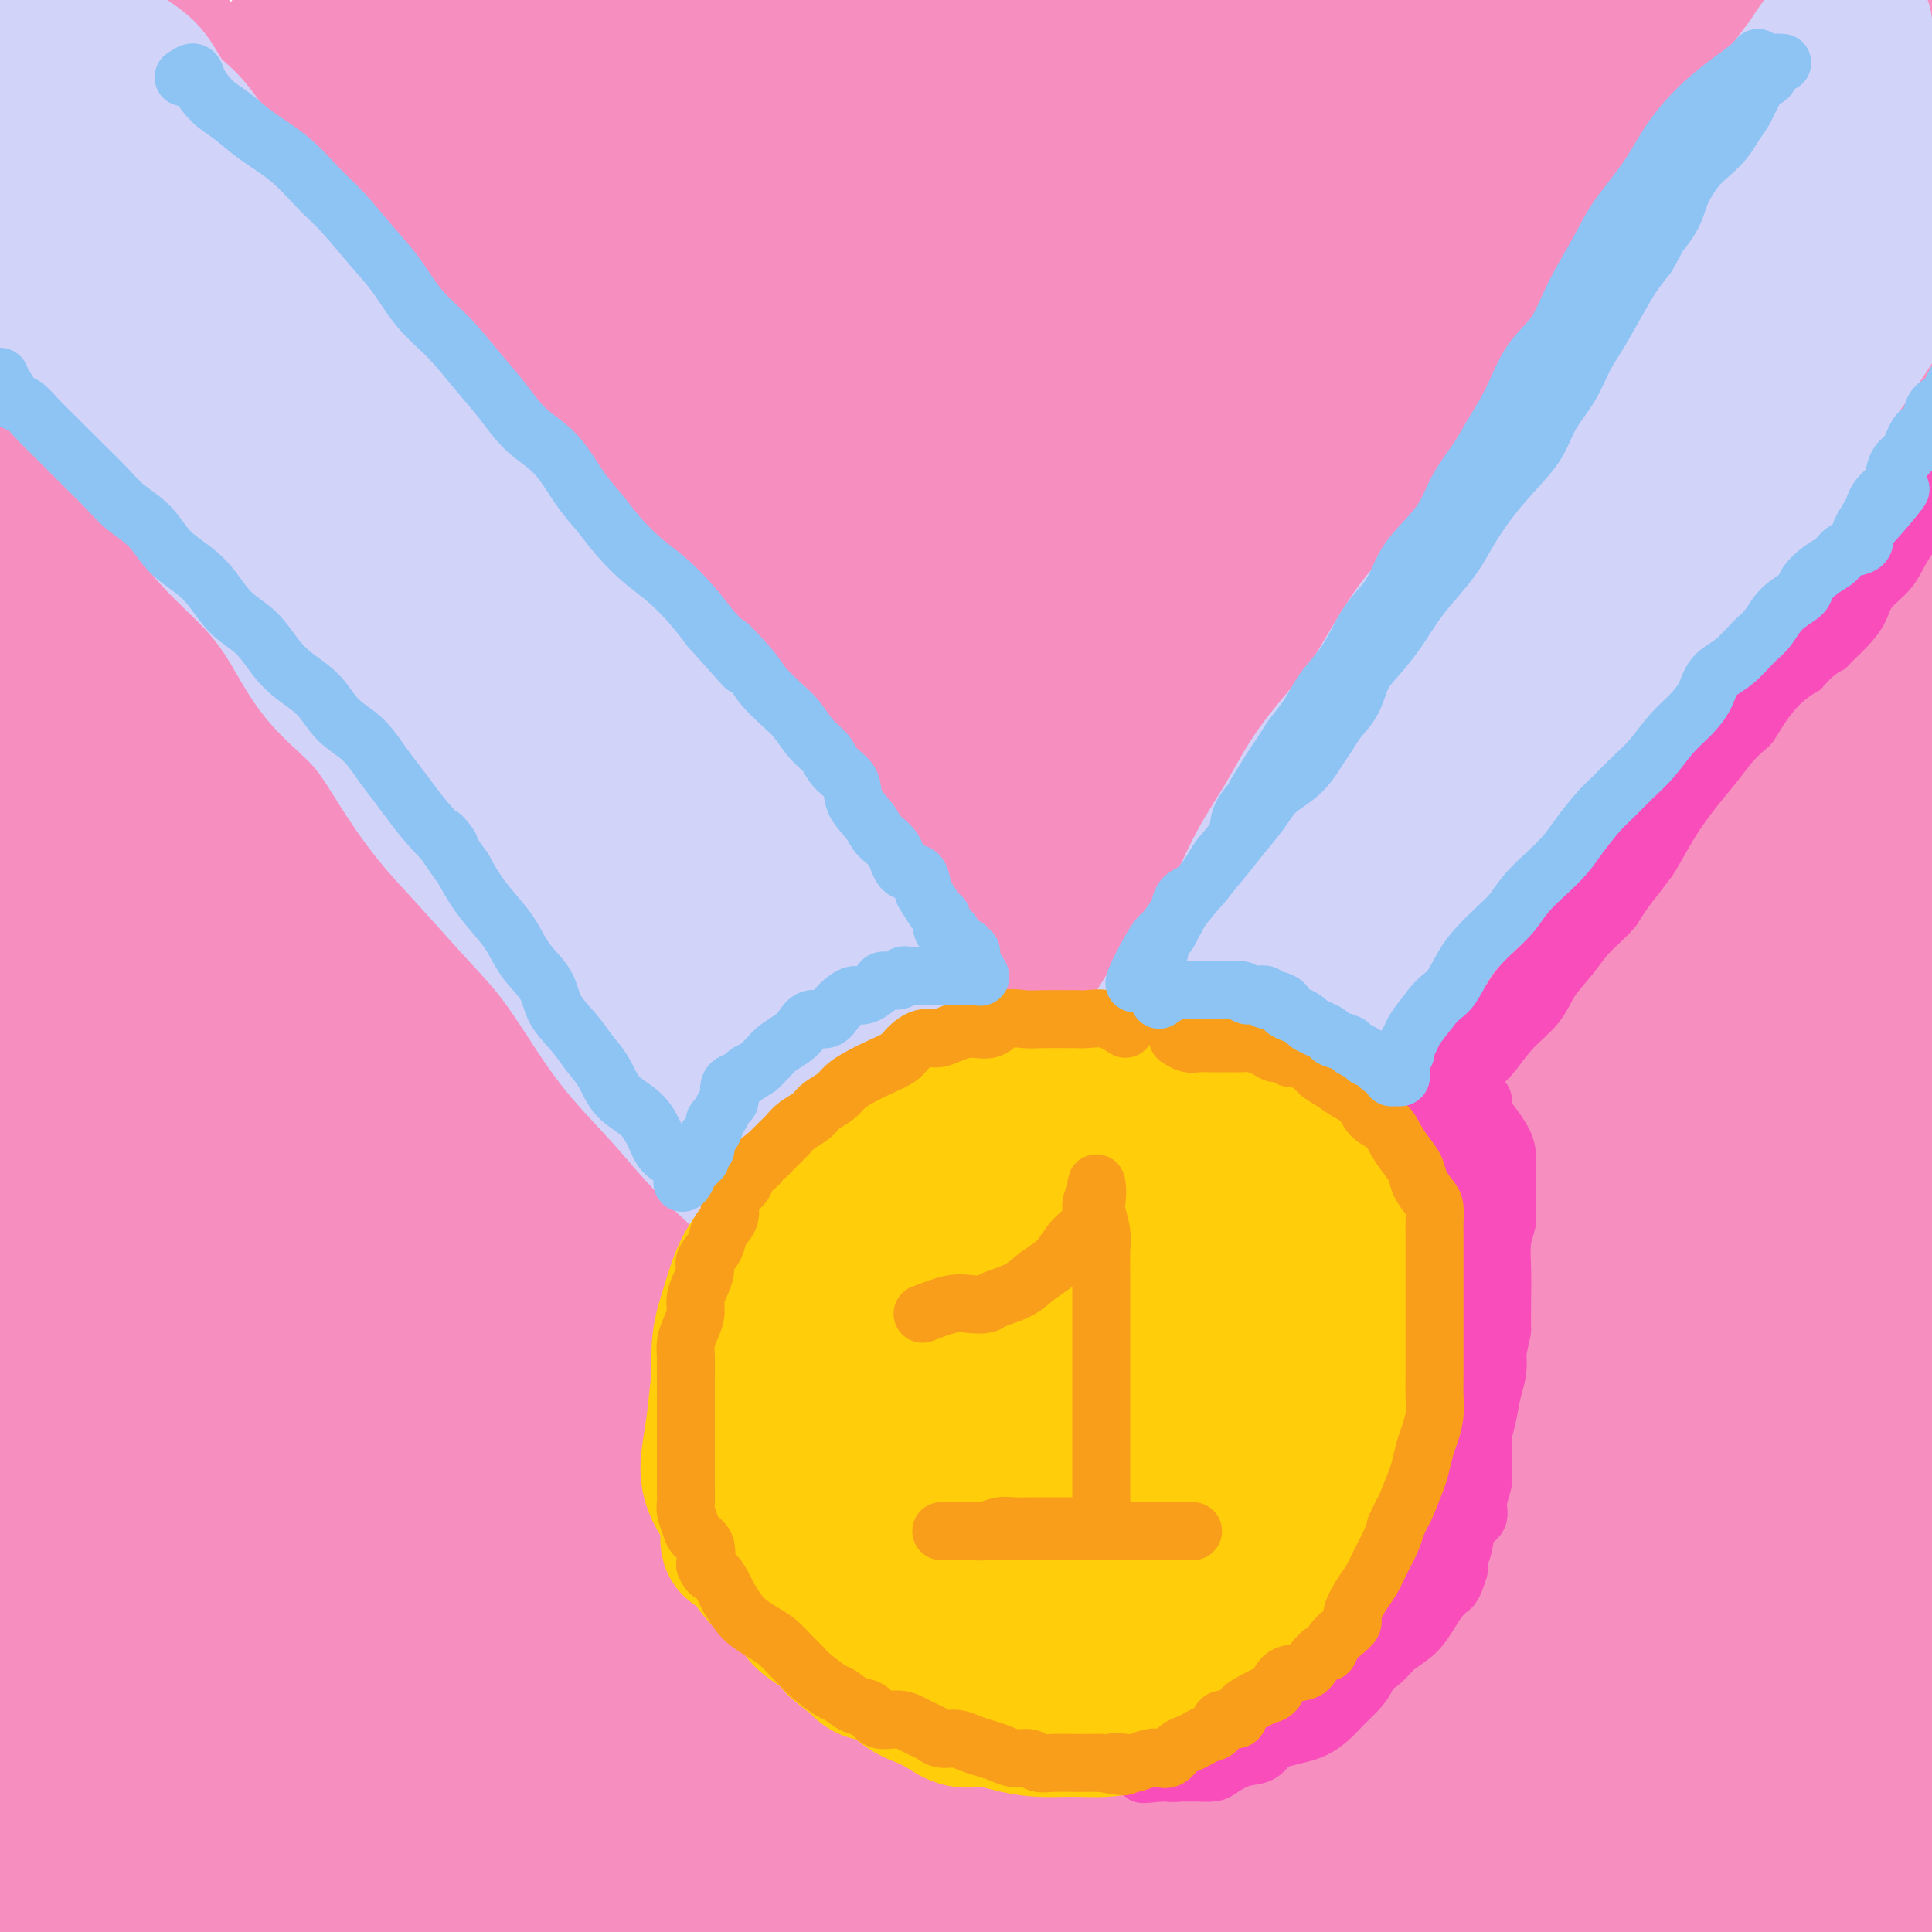 <svg viewBox='0 0 400 400' version='1.1' xmlns='http://www.w3.org/2000/svg' xmlns:xlink='http://www.w3.org/1999/xlink'><g fill='none' stroke='#F68FBF' stroke-width='28' stroke-linecap='round' stroke-linejoin='round'><path d='M242,32c-6.224,5.333 -12.449,10.666 -16,14c-3.551,3.334 -4.430,4.670 -10,13c-5.570,8.330 -15.833,23.652 -25,40c-9.167,16.348 -17.239,33.720 -25,53c-7.761,19.280 -15.213,40.469 -22,62c-6.787,21.531 -12.911,43.405 -17,64c-4.089,20.595 -6.145,39.910 -7,55c-0.855,15.090 -0.510,25.955 0,32c0.510,6.045 1.183,7.271 4,6c2.817,-1.271 7.776,-5.038 13,-16c5.224,-10.962 10.714,-29.119 17,-50c6.286,-20.881 13.370,-44.485 24,-73c10.630,-28.515 24.808,-61.940 39,-90c14.192,-28.060 28.400,-50.753 40,-68c11.600,-17.247 20.594,-29.048 25,-35c4.406,-5.952 4.225,-6.057 2,-4c-2.225,2.057 -6.493,6.274 -14,17c-7.507,10.726 -18.254,27.961 -30,50c-11.746,22.039 -24.492,48.883 -36,77c-11.508,28.117 -21.778,57.509 -30,86c-8.222,28.491 -14.397,56.083 -19,80c-4.603,23.917 -7.634,44.159 -9,57c-1.366,12.841 -1.066,18.280 0,21c1.066,2.720 2.897,2.719 6,-6c3.103,-8.719 7.479,-26.157 13,-48c5.521,-21.843 12.188,-48.092 21,-80c8.812,-31.908 19.770,-69.475 33,-105c13.230,-35.525 28.732,-69.007 43,-95c14.268,-25.993 27.303,-44.498 34,-56c6.697,-11.502 7.056,-16.001 4,-16c-3.056,0.001 -9.528,4.500 -16,9'/><path d='M284,26c-8.096,7.523 -20.338,21.830 -33,41c-12.662,19.170 -25.746,43.203 -39,69c-13.254,25.797 -26.678,53.356 -38,82c-11.322,28.644 -20.543,58.372 -29,85c-8.457,26.628 -16.152,50.157 -21,66c-4.848,15.843 -6.850,24.001 -8,29c-1.150,4.999 -1.447,6.839 -1,2c0.447,-4.839 1.638,-16.357 5,-34c3.362,-17.643 8.895,-41.409 16,-69c7.105,-27.591 15.782,-59.005 28,-91c12.218,-31.995 27.976,-64.572 44,-93c16.024,-28.428 32.313,-52.708 44,-69c11.687,-16.292 18.772,-24.598 22,-29c3.228,-4.402 2.600,-4.902 -3,0c-5.600,4.902 -16.173,15.206 -27,31c-10.827,15.794 -21.907,37.077 -34,62c-12.093,24.923 -25.200,53.487 -36,82c-10.800,28.513 -19.293,56.974 -26,84c-6.707,27.026 -11.627,52.615 -15,72c-3.373,19.385 -5.200,32.566 -6,40c-0.800,7.434 -0.574,9.120 0,9c0.574,-0.120 1.496,-2.046 4,-12c2.504,-9.954 6.589,-27.936 10,-49c3.411,-21.064 6.149,-45.209 11,-75c4.851,-29.791 11.815,-65.227 21,-99c9.185,-33.773 20.592,-65.883 30,-90c9.408,-24.117 16.816,-40.241 20,-49c3.184,-8.759 2.142,-10.152 -3,-9c-5.142,1.152 -14.384,4.849 -25,16c-10.616,11.151 -22.604,29.758 -35,53c-12.396,23.242 -25.198,51.121 -38,79'/><path d='M122,160c-12.615,31.106 -25.151,69.372 -34,103c-8.849,33.628 -14.011,62.618 -18,88c-3.989,25.382 -6.805,47.155 -8,62c-1.195,14.845 -0.770,22.761 -1,27c-0.230,4.239 -1.115,4.801 0,1c1.115,-3.801 4.231,-11.965 7,-28c2.769,-16.035 5.190,-39.941 9,-66c3.810,-26.059 9.008,-54.272 16,-84c6.992,-29.728 15.777,-60.969 26,-92c10.223,-31.031 21.884,-61.850 32,-84c10.116,-22.150 18.688,-35.632 22,-43c3.312,-7.368 1.364,-8.622 -3,-5c-4.364,3.622 -11.144,12.122 -20,26c-8.856,13.878 -19.788,33.136 -30,58c-10.212,24.864 -19.703,55.334 -28,88c-8.297,32.666 -15.401,67.528 -20,98c-4.599,30.472 -6.694,56.554 -8,78c-1.306,21.446 -1.822,38.255 -2,48c-0.178,9.745 -0.018,12.424 0,13c0.018,0.576 -0.105,-0.952 0,-11c0.105,-10.048 0.437,-28.617 1,-52c0.563,-23.383 1.355,-51.581 4,-84c2.645,-32.419 7.141,-69.060 14,-103c6.859,-33.940 16.081,-65.180 26,-94c9.919,-28.820 20.535,-55.220 27,-71c6.465,-15.780 8.777,-20.941 8,-24c-0.777,-3.059 -4.645,-4.016 -11,1c-6.355,5.016 -15.198,16.004 -25,33c-9.802,16.996 -20.562,39.999 -31,66c-10.438,26.001 -20.554,55.000 -27,83c-6.446,28.000 -9.223,55.000 -12,82'/><path d='M36,274c-2.753,23.519 -3.635,41.315 -4,56c-0.365,14.685 -0.213,26.259 0,32c0.213,5.741 0.487,5.648 2,5c1.513,-0.648 4.265,-1.850 6,-11c1.735,-9.150 2.454,-26.248 3,-46c0.546,-19.752 0.920,-42.156 2,-70c1.080,-27.844 2.865,-61.126 6,-93c3.135,-31.874 7.619,-62.341 12,-86c4.381,-23.659 8.658,-40.512 11,-50c2.342,-9.488 2.750,-11.611 1,-13c-1.750,-1.389 -5.658,-2.045 -11,4c-5.342,6.045 -12.120,18.790 -19,36c-6.880,17.210 -13.864,38.884 -19,65c-5.136,26.116 -8.423,56.673 -10,84c-1.577,27.327 -1.443,51.423 0,75c1.443,23.577 4.194,46.636 6,59c1.806,12.364 2.668,14.034 6,21c3.332,6.966 9.134,19.228 14,28c4.866,8.772 8.797,14.054 11,7c2.203,-7.054 2.679,-26.445 0,-47c-2.679,-20.555 -8.514,-42.273 -13,-67c-4.486,-24.727 -7.622,-52.461 -9,-80c-1.378,-27.539 -0.998,-54.883 0,-78c0.998,-23.117 2.612,-42.007 4,-57c1.388,-14.993 2.548,-26.089 3,-32c0.452,-5.911 0.196,-6.637 -2,-6c-2.196,0.637 -6.331,2.638 -11,12c-4.669,9.362 -9.870,26.087 -15,47c-5.130,20.913 -10.189,46.015 -13,75c-2.811,28.985 -3.375,61.853 -2,89c1.375,27.147 4.687,48.574 8,70'/><path d='M3,303c2.963,20.485 6.369,36.698 10,50c3.631,13.302 7.486,23.695 9,29c1.514,5.305 0.686,5.524 1,4c0.314,-1.524 1.770,-4.790 1,-15c-0.770,-10.210 -3.765,-27.363 -7,-46c-3.235,-18.637 -6.709,-38.760 -9,-61c-2.291,-22.240 -3.398,-46.599 -4,-68c-0.602,-21.401 -0.699,-39.844 0,-57c0.699,-17.156 2.194,-33.026 3,-44c0.806,-10.974 0.921,-17.053 1,-20c0.079,-2.947 0.120,-2.760 -2,4c-2.120,6.760 -6.401,20.095 -11,37c-4.599,16.905 -9.515,37.381 -12,61c-2.485,23.619 -2.538,50.382 -2,78c0.538,27.618 1.668,56.093 5,81c3.332,24.907 8.866,46.247 14,64c5.134,17.753 9.866,31.918 13,41c3.134,9.082 4.669,13.080 6,15c1.331,1.920 2.458,1.763 3,-3c0.542,-4.763 0.498,-14.133 0,-27c-0.498,-12.867 -1.450,-29.230 -2,-49c-0.550,-19.770 -0.698,-42.946 -1,-63c-0.302,-20.054 -0.759,-36.985 0,-51c0.759,-14.015 2.734,-25.115 4,-31c1.266,-5.885 1.825,-6.554 1,-4c-0.825,2.554 -3.032,8.332 -6,19c-2.968,10.668 -6.696,26.226 -10,43c-3.304,16.774 -6.185,34.764 -8,52c-1.815,17.236 -2.566,33.717 -3,48c-0.434,14.283 -0.553,26.366 0,34c0.553,7.634 1.776,10.817 3,14'/><path d='M0,438c1.847,8.387 4.965,5.355 8,2c3.035,-3.355 5.989,-7.034 9,-16c3.011,-8.966 6.080,-23.219 9,-40c2.920,-16.781 5.690,-36.091 10,-59c4.310,-22.909 10.159,-49.417 17,-75c6.841,-25.583 14.673,-50.241 23,-70c8.327,-19.759 17.149,-34.619 25,-47c7.851,-12.381 14.731,-22.282 18,-27c3.269,-4.718 2.926,-4.254 3,-4c0.074,0.254 0.565,0.297 -2,6c-2.565,5.703 -8.185,17.067 -14,32c-5.815,14.933 -11.824,33.437 -18,54c-6.176,20.563 -12.519,43.187 -17,69c-4.481,25.813 -7.102,54.815 -8,80c-0.898,25.185 -0.074,46.554 3,65c3.074,18.446 8.399,33.970 14,44c5.601,10.030 11.479,14.565 16,17c4.521,2.435 7.686,2.769 10,-3c2.314,-5.769 3.777,-17.640 5,-34c1.223,-16.360 2.206,-37.209 4,-61c1.794,-23.791 4.398,-50.525 8,-78c3.602,-27.475 8.200,-55.690 15,-84c6.800,-28.310 15.801,-56.714 25,-81c9.199,-24.286 18.595,-44.454 28,-62c9.405,-17.546 18.817,-32.469 24,-40c5.183,-7.531 6.135,-7.671 4,-4c-2.135,3.671 -7.357,11.152 -15,22c-7.643,10.848 -17.709,25.062 -27,43c-9.291,17.938 -17.809,39.599 -27,63c-9.191,23.401 -19.055,48.543 -26,75c-6.945,26.457 -10.973,54.228 -15,82'/><path d='M109,307c-3.306,26.202 -4.073,50.707 -4,70c0.073,19.293 0.984,33.373 2,42c1.016,8.627 2.135,11.799 3,13c0.865,1.201 1.474,0.430 2,-7c0.526,-7.430 0.969,-21.520 2,-39c1.031,-17.480 2.648,-38.352 5,-63c2.352,-24.648 5.437,-53.074 11,-80c5.563,-26.926 13.603,-52.353 21,-74c7.397,-21.647 14.152,-39.514 19,-51c4.848,-11.486 7.789,-16.591 7,-17c-0.789,-0.409 -5.308,3.878 -13,14c-7.692,10.122 -18.556,26.081 -29,45c-10.444,18.919 -20.467,40.800 -29,64c-8.533,23.200 -15.578,47.720 -20,70c-4.422,22.280 -6.223,42.320 -7,62c-0.777,19.680 -0.529,38.999 0,51c0.529,12.001 1.339,16.683 3,19c1.661,2.317 4.174,2.270 6,-2c1.826,-4.270 2.966,-12.764 5,-24c2.034,-11.236 4.963,-25.214 8,-40c3.037,-14.786 6.181,-30.380 10,-46c3.819,-15.620 8.312,-31.267 11,-41c2.688,-9.733 3.572,-13.554 4,-16c0.428,-2.446 0.400,-3.518 -3,2c-3.400,5.518 -10.173,17.627 -17,31c-6.827,13.373 -13.707,28.010 -20,43c-6.293,14.990 -11.998,30.334 -17,44c-5.002,13.666 -9.299,25.653 -12,33c-2.701,7.347 -3.804,10.055 -5,12c-1.196,1.945 -2.485,3.127 -3,1c-0.515,-2.127 -0.258,-7.564 0,-13'/><path d='M49,410c0.498,-6.776 1.742,-17.214 4,-28c2.258,-10.786 5.528,-21.918 8,-30c2.472,-8.082 4.144,-13.113 5,-16c0.856,-2.887 0.896,-3.630 0,-2c-0.896,1.630 -2.729,5.632 -6,13c-3.271,7.368 -7.979,18.103 -12,29c-4.021,10.897 -7.355,21.958 -10,32c-2.645,10.042 -4.600,19.066 -6,26c-1.400,6.934 -2.246,11.780 -2,10c0.246,-1.780 1.583,-10.184 4,-21c2.417,-10.816 5.915,-24.042 10,-41c4.085,-16.958 8.758,-37.646 15,-61c6.242,-23.354 14.053,-49.372 23,-72c8.947,-22.628 19.029,-41.865 29,-62c9.971,-20.135 19.830,-41.168 29,-59c9.170,-17.832 17.652,-32.463 24,-45c6.348,-12.537 10.563,-22.978 13,-31c2.437,-8.022 3.094,-13.623 2,-17c-1.094,-3.377 -3.941,-4.531 -11,-1c-7.059,3.531 -18.330,11.747 -30,23c-11.670,11.253 -23.738,25.544 -36,43c-12.262,17.456 -24.717,38.078 -36,58c-11.283,19.922 -21.395,39.143 -29,57c-7.605,17.857 -12.702,34.350 -15,43c-2.298,8.650 -1.796,9.459 -2,10c-0.204,0.541 -1.113,0.816 0,-7c1.113,-7.816 4.247,-23.724 9,-43c4.753,-19.276 11.126,-41.920 19,-65c7.874,-23.080 17.250,-46.594 28,-67c10.750,-20.406 22.875,-37.703 35,-55'/><path d='M111,31c10.889,-16.149 20.611,-29.023 26,-36c5.389,-6.977 6.446,-8.057 5,-9c-1.446,-0.943 -5.396,-1.747 -14,4c-8.604,5.747 -21.863,18.046 -35,32c-13.137,13.954 -26.153,29.564 -38,44c-11.847,14.436 -22.526,27.697 -31,39c-8.474,11.303 -14.743,20.648 -19,26c-4.257,5.352 -6.501,6.713 -8,7c-1.499,0.287 -2.254,-0.499 0,-6c2.254,-5.501 7.515,-15.718 14,-27c6.485,-11.282 14.193,-23.629 23,-36c8.807,-12.371 18.712,-24.765 28,-36c9.288,-11.235 17.960,-21.309 23,-27c5.040,-5.691 6.448,-6.997 5,-8c-1.448,-1.003 -5.753,-1.702 -15,3c-9.247,4.702 -23.434,14.804 -37,25c-13.566,10.196 -26.509,20.486 -38,30c-11.491,9.514 -21.531,18.253 -28,24c-6.469,5.747 -9.368,8.504 -11,10c-1.632,1.496 -1.997,1.731 -1,0c0.997,-1.731 3.357,-5.430 8,-12c4.643,-6.570 11.570,-16.012 18,-25c6.430,-8.988 12.365,-17.523 19,-26c6.635,-8.477 13.971,-16.898 19,-23c5.029,-6.102 7.750,-9.886 8,-12c0.250,-2.114 -1.972,-2.560 -6,-1c-4.028,1.560 -9.861,5.125 -16,9c-6.139,3.875 -12.584,8.059 -18,13c-5.416,4.941 -9.804,10.638 -13,16c-3.196,5.362 -5.199,10.389 -6,15c-0.801,4.611 -0.401,8.805 0,13'/><path d='M-27,57c2.708,2.501 9.478,2.254 18,2c8.522,-0.254 18.794,-0.515 32,-4c13.206,-3.485 29.344,-10.195 45,-16c15.656,-5.805 30.830,-10.704 47,-16c16.170,-5.296 33.335,-10.988 50,-16c16.665,-5.012 32.831,-9.345 48,-13c15.169,-3.655 29.342,-6.631 43,-8c13.658,-1.369 26.803,-1.131 36,-1c9.197,0.131 14.447,0.154 18,1c3.553,0.846 5.408,2.515 2,5c-3.408,2.485 -12.079,5.786 -24,9c-11.921,3.214 -27.094,6.339 -44,10c-16.906,3.661 -35.547,7.857 -53,12c-17.453,4.143 -33.717,8.234 -49,12c-15.283,3.766 -29.585,7.206 -42,10c-12.415,2.794 -22.942,4.942 -29,6c-6.058,1.058 -7.647,1.026 -9,1c-1.353,-0.026 -2.470,-0.048 0,0c2.470,0.048 8.526,0.164 18,-1c9.474,-1.164 22.366,-3.609 36,-6c13.634,-2.391 28.009,-4.729 46,-7c17.991,-2.271 39.598,-4.475 62,-7c22.402,-2.525 45.600,-5.370 66,-7c20.400,-1.630 38.002,-2.046 54,-3c15.998,-0.954 30.393,-2.447 43,-3c12.607,-0.553 23.425,-0.166 30,0c6.575,0.166 8.908,0.111 10,0c1.092,-0.111 0.942,-0.277 -6,1c-6.942,1.277 -20.677,3.998 -35,6c-14.323,2.002 -29.235,3.286 -47,6c-17.765,2.714 -38.382,6.857 -59,11'/><path d='M280,41c-34.529,6.452 -47.352,10.583 -65,16c-17.648,5.417 -40.123,12.121 -58,18c-17.877,5.879 -31.158,10.935 -39,14c-7.842,3.065 -10.244,4.140 -12,5c-1.756,0.860 -2.865,1.504 1,0c3.865,-1.504 12.705,-5.154 25,-11c12.295,-5.846 28.046,-13.886 45,-22c16.954,-8.114 35.111,-16.303 55,-24c19.889,-7.697 41.510,-14.902 61,-20c19.490,-5.098 36.848,-8.090 48,-10c11.152,-1.910 16.099,-2.740 19,-3c2.901,-0.260 3.755,0.050 -1,3c-4.755,2.950 -15.119,8.540 -26,16c-10.881,7.460 -22.279,16.791 -35,28c-12.721,11.209 -26.767,24.295 -41,39c-14.233,14.705 -28.655,31.028 -40,46c-11.345,14.972 -19.615,28.591 -25,40c-5.385,11.409 -7.887,20.606 -9,26c-1.113,5.394 -0.839,6.985 3,6c3.839,-0.985 11.243,-4.546 20,-12c8.757,-7.454 18.867,-18.799 31,-33c12.133,-14.201 26.290,-31.256 42,-49c15.710,-17.744 32.975,-36.176 50,-53c17.025,-16.824 33.811,-32.040 47,-44c13.189,-11.960 22.781,-20.664 28,-26c5.219,-5.336 6.065,-7.306 5,-9c-1.065,-1.694 -4.042,-3.114 -11,0c-6.958,3.114 -17.896,10.763 -30,21c-12.104,10.237 -25.374,23.064 -41,40c-15.626,16.936 -33.607,37.982 -50,63c-16.393,25.018 -31.196,54.009 -46,83'/><path d='M231,189c-12.491,28.094 -20.718,56.830 -27,80c-6.282,23.170 -10.618,40.772 -13,56c-2.382,15.228 -2.811,28.080 -3,34c-0.189,5.920 -0.137,4.909 1,5c1.137,0.091 3.358,1.283 7,-4c3.642,-5.283 8.703,-17.043 14,-32c5.297,-14.957 10.829,-33.112 18,-54c7.171,-20.888 15.980,-44.510 26,-69c10.020,-24.490 21.252,-49.849 34,-74c12.748,-24.151 27.013,-47.092 40,-66c12.987,-18.908 24.698,-33.781 32,-43c7.302,-9.219 10.195,-12.784 11,-15c0.805,-2.216 -0.480,-3.083 -6,1c-5.520,4.083 -15.277,13.115 -26,26c-10.723,12.885 -22.413,29.623 -35,49c-12.587,19.377 -26.069,41.392 -38,67c-11.931,25.608 -22.309,54.809 -31,81c-8.691,26.191 -15.694,49.373 -20,69c-4.306,19.627 -5.915,35.697 -7,49c-1.085,13.303 -1.647,23.837 -2,29c-0.353,5.163 -0.497,4.956 1,4c1.497,-0.956 4.637,-2.661 8,-12c3.363,-9.339 6.951,-26.313 12,-45c5.049,-18.687 11.560,-39.087 20,-64c8.440,-24.913 18.810,-54.339 31,-81c12.190,-26.661 26.200,-50.558 39,-71c12.800,-20.442 24.391,-37.431 36,-52c11.609,-14.569 23.235,-26.720 30,-34c6.765,-7.280 8.667,-9.691 9,-11c0.333,-1.309 -0.905,-1.517 -7,5c-6.095,6.517 -17.048,19.758 -28,33'/><path d='M357,50c-11.858,14.788 -24.004,32.759 -36,53c-11.996,20.241 -23.843,42.751 -35,69c-11.157,26.249 -21.623,56.238 -29,85c-7.377,28.762 -11.664,56.296 -14,78c-2.336,21.704 -2.721,37.579 -3,49c-0.279,11.421 -0.454,18.390 0,22c0.454,3.610 1.536,3.862 4,2c2.464,-1.862 6.310,-5.838 10,-15c3.690,-9.162 7.225,-23.510 12,-42c4.775,-18.490 10.791,-41.121 17,-65c6.209,-23.879 12.610,-49.004 21,-73c8.390,-23.996 18.768,-46.863 28,-66c9.232,-19.137 17.317,-34.545 24,-45c6.683,-10.455 11.964,-15.956 15,-19c3.036,-3.044 3.828,-3.629 1,-2c-2.828,1.629 -9.277,5.473 -18,15c-8.723,9.527 -19.722,24.739 -30,42c-10.278,17.261 -19.835,36.573 -30,61c-10.165,24.427 -20.938,53.970 -28,80c-7.062,26.030 -10.412,48.548 -13,68c-2.588,19.452 -4.413,35.840 -5,48c-0.587,12.160 0.066,20.094 0,24c-0.066,3.906 -0.849,3.784 0,0c0.849,-3.784 3.330,-11.232 6,-23c2.670,-11.768 5.530,-27.858 9,-45c3.470,-17.142 7.550,-35.336 13,-57c5.450,-21.664 12.270,-46.800 20,-69c7.730,-22.200 16.371,-41.466 22,-54c5.629,-12.534 8.246,-18.336 10,-22c1.754,-3.664 2.644,-5.190 0,-3c-2.644,2.190 -8.822,8.095 -15,14'/><path d='M313,160c-6.758,8.117 -16.152,21.410 -25,36c-8.848,14.590 -17.150,30.476 -25,48c-7.850,17.524 -15.248,36.687 -21,54c-5.752,17.313 -9.858,32.777 -13,45c-3.142,12.223 -5.321,21.205 -7,28c-1.679,6.795 -2.859,11.404 -3,10c-0.141,-1.404 0.755,-8.819 3,-19c2.245,-10.181 5.838,-23.128 9,-37c3.162,-13.872 5.893,-28.670 10,-43c4.107,-14.330 9.590,-28.193 12,-35c2.410,-6.807 1.747,-6.557 0,-5c-1.747,1.557 -4.578,4.421 -10,13c-5.422,8.579 -13.433,22.873 -21,38c-7.567,15.127 -14.688,31.088 -21,48c-6.312,16.912 -11.815,34.776 -16,50c-4.185,15.224 -7.052,27.810 -9,37c-1.948,9.190 -2.976,14.986 -2,14c0.976,-0.986 3.956,-8.754 7,-20c3.044,-11.246 6.150,-25.971 10,-42c3.850,-16.029 8.442,-33.363 14,-51c5.558,-17.637 12.080,-35.578 17,-47c4.920,-11.422 8.238,-16.325 10,-19c1.762,-2.675 1.969,-3.122 1,-2c-0.969,1.122 -3.114,3.813 -7,11c-3.886,7.187 -9.514,18.871 -15,32c-5.486,13.129 -10.831,27.705 -16,45c-5.169,17.295 -10.161,37.310 -14,55c-3.839,17.690 -6.525,33.054 -8,43c-1.475,9.946 -1.737,14.473 -2,19'/><path d='M171,466c-1.725,10.587 -1.038,6.054 0,3c1.038,-3.054 2.425,-4.630 5,-12c2.575,-7.370 6.337,-20.534 11,-36c4.663,-15.466 10.228,-33.236 17,-53c6.772,-19.764 14.750,-41.524 23,-59c8.250,-17.476 16.770,-30.668 22,-38c5.230,-7.332 7.168,-8.802 8,-8c0.832,0.802 0.557,3.877 -2,11c-2.557,7.123 -7.395,18.292 -12,31c-4.605,12.708 -8.977,26.953 -13,43c-4.023,16.047 -7.696,33.895 -10,50c-2.304,16.105 -3.240,30.466 -4,40c-0.760,9.534 -1.343,14.240 0,14c1.343,-0.240 4.614,-5.426 8,-15c3.386,-9.574 6.887,-23.535 11,-39c4.113,-15.465 8.837,-32.433 14,-51c5.163,-18.567 10.763,-38.733 17,-56c6.237,-17.267 13.110,-31.635 18,-43c4.890,-11.365 7.799,-19.727 10,-25c2.201,-5.273 3.696,-7.459 3,-9c-0.696,-1.541 -3.584,-2.439 -8,-2c-4.416,0.439 -10.362,2.215 -17,10c-6.638,7.785 -13.969,21.578 -21,40c-7.031,18.422 -13.761,41.472 -18,63c-4.239,21.528 -5.987,41.535 -7,57c-1.013,15.465 -1.291,26.387 0,32c1.291,5.613 4.150,5.917 7,5c2.850,-0.917 5.690,-3.055 9,-11c3.310,-7.945 7.088,-21.699 12,-39c4.912,-17.301 10.956,-38.151 17,-59'/><path d='M271,310c8.313,-28.012 14.597,-49.043 23,-74c8.403,-24.957 18.925,-53.841 30,-80c11.075,-26.159 22.701,-49.593 32,-67c9.299,-17.407 16.269,-28.786 21,-37c4.731,-8.214 7.222,-13.262 8,-16c0.778,-2.738 -0.157,-3.166 -3,-1c-2.843,2.166 -7.595,6.928 -14,17c-6.405,10.072 -14.462,25.456 -23,44c-8.538,18.544 -17.555,40.249 -25,64c-7.445,23.751 -13.317,49.548 -18,74c-4.683,24.452 -8.178,47.558 -10,69c-1.822,21.442 -1.973,41.220 -1,57c0.973,15.780 3.069,27.561 5,35c1.931,7.439 3.697,10.536 6,12c2.303,1.464 5.142,1.295 8,-3c2.858,-4.295 5.736,-12.717 8,-26c2.264,-13.283 3.914,-31.427 6,-51c2.086,-19.573 4.609,-40.575 8,-65c3.391,-24.425 7.649,-52.273 13,-78c5.351,-25.727 11.794,-49.334 18,-69c6.206,-19.666 12.174,-35.392 17,-49c4.826,-13.608 8.511,-25.097 11,-33c2.489,-7.903 3.784,-12.220 3,-15c-0.784,-2.780 -3.647,-4.022 -8,-2c-4.353,2.022 -10.197,7.309 -18,20c-7.803,12.691 -17.567,32.787 -26,53c-8.433,20.213 -15.536,40.543 -22,64c-6.464,23.457 -12.289,50.040 -16,75c-3.711,24.960 -5.307,48.297 -6,70c-0.693,21.703 -0.484,41.772 1,57c1.484,15.228 4.242,25.614 7,36'/><path d='M306,391c2.010,7.720 3.534,9.019 6,9c2.466,-0.019 5.872,-1.356 8,-9c2.128,-7.644 2.977,-21.594 4,-39c1.023,-17.406 2.221,-38.269 4,-61c1.779,-22.731 4.141,-47.330 8,-72c3.859,-24.670 9.216,-49.409 15,-71c5.784,-21.591 11.995,-40.033 17,-54c5.005,-13.967 8.804,-23.458 11,-28c2.196,-4.542 2.790,-4.135 3,-5c0.210,-0.865 0.035,-3.001 -2,0c-2.035,3.001 -5.929,11.140 -10,22c-4.071,10.860 -8.320,24.443 -13,42c-4.680,17.557 -9.791,39.089 -14,64c-4.209,24.911 -7.518,53.202 -10,79c-2.482,25.798 -4.138,49.102 -5,70c-0.862,20.898 -0.928,39.389 -1,53c-0.072,13.611 -0.148,22.342 0,27c0.148,4.658 0.519,5.244 2,4c1.481,-1.244 4.071,-4.318 6,-13c1.929,-8.682 3.197,-22.973 4,-41c0.803,-18.027 1.140,-39.789 3,-64c1.860,-24.211 5.244,-50.869 9,-77c3.756,-26.131 7.884,-51.734 13,-74c5.116,-22.266 11.221,-41.196 16,-57c4.779,-15.804 8.232,-28.482 10,-35c1.768,-6.518 1.850,-6.878 1,-8c-0.850,-1.122 -2.631,-3.008 -7,2c-4.369,5.008 -11.326,16.909 -18,32c-6.674,15.091 -13.066,33.371 -19,55c-5.934,21.629 -11.410,46.608 -14,74c-2.590,27.392 -2.295,57.196 -2,87'/><path d='M331,303c0.550,26.114 2.926,47.900 6,66c3.074,18.100 6.848,32.514 10,42c3.152,9.486 5.682,14.044 7,16c1.318,1.956 1.424,1.310 2,-3c0.576,-4.310 1.622,-12.286 2,-25c0.378,-12.714 0.089,-30.168 0,-48c-0.089,-17.832 0.024,-36.041 0,-58c-0.024,-21.959 -0.184,-47.667 2,-71c2.184,-23.333 6.711,-44.291 11,-62c4.289,-17.709 8.340,-32.171 12,-43c3.660,-10.829 6.930,-18.026 8,-21c1.070,-2.974 -0.060,-1.725 0,-1c0.060,0.725 1.310,0.927 0,8c-1.310,7.073 -5.179,21.018 -8,37c-2.821,15.982 -4.595,34.000 -6,55c-1.405,21.000 -2.441,44.982 -1,69c1.441,24.018 5.360,48.073 10,68c4.640,19.927 10.003,35.726 13,45c2.997,9.274 3.629,12.023 5,15c1.371,2.977 3.482,6.182 5,9c1.518,2.818 2.444,5.251 0,-9c-2.444,-14.251 -8.259,-45.185 -12,-69c-3.741,-23.815 -5.409,-40.511 -6,-60c-0.591,-19.489 -0.107,-41.770 0,-61c0.107,-19.230 -0.164,-35.409 0,-50c0.164,-14.591 0.761,-27.594 1,-35c0.239,-7.406 0.119,-9.214 0,-11c-0.119,-1.786 -0.238,-3.551 -2,-1c-1.762,2.551 -5.167,9.418 -9,20c-3.833,10.582 -8.095,24.881 -11,42c-2.905,17.119 -4.452,37.060 -6,57'/><path d='M364,224c-1.327,22.637 -1.646,50.729 -1,73c0.646,22.271 2.255,38.721 5,55c2.745,16.279 6.625,32.389 10,44c3.375,11.611 6.244,18.725 8,22c1.756,3.275 2.397,2.710 3,0c0.603,-2.710 1.166,-7.567 1,-19c-0.166,-11.433 -1.063,-29.444 -2,-48c-0.937,-18.556 -1.916,-37.659 -2,-59c-0.084,-21.341 0.727,-44.921 3,-68c2.273,-23.079 6.009,-45.658 10,-65c3.991,-19.342 8.236,-35.446 11,-48c2.764,-12.554 4.046,-21.558 5,-26c0.954,-4.442 1.579,-4.321 1,-4c-0.579,0.321 -2.361,0.843 -6,8c-3.639,7.157 -9.134,20.950 -15,38c-5.866,17.050 -12.104,37.356 -17,60c-4.896,22.644 -8.450,47.625 -10,72c-1.550,24.375 -1.095,48.143 -1,68c0.095,19.857 -0.169,35.801 0,48c0.169,12.199 0.771,20.652 1,25c0.229,4.348 0.086,4.592 0,3c-0.086,-1.592 -0.116,-5.021 0,-14c0.116,-8.979 0.377,-23.507 0,-39c-0.377,-15.493 -1.393,-31.950 -2,-53c-0.607,-21.050 -0.805,-46.692 0,-69c0.805,-22.308 2.613,-41.281 4,-53c1.387,-11.719 2.352,-16.184 2,-19c-0.352,-2.816 -2.022,-3.981 -6,0c-3.978,3.981 -10.263,13.110 -17,25c-6.737,11.890 -13.925,26.540 -20,46c-6.075,19.460 -11.038,43.730 -16,68'/><path d='M313,295c-4.161,23.646 -6.565,48.759 -8,69c-1.435,20.241 -1.902,35.608 -2,48c-0.098,12.392 0.172,21.808 0,26c-0.172,4.192 -0.785,3.158 -1,1c-0.215,-2.158 -0.031,-5.441 0,-15c0.031,-9.559 -0.091,-25.395 0,-42c0.091,-16.605 0.396,-33.979 2,-52c1.604,-18.021 4.508,-36.690 8,-52c3.492,-15.310 7.574,-27.261 10,-36c2.426,-8.739 3.197,-14.264 4,-17c0.803,-2.736 1.639,-2.681 0,-1c-1.639,1.681 -5.753,4.989 -10,14c-4.247,9.011 -8.626,23.725 -14,39c-5.374,15.275 -11.741,31.110 -17,49c-5.259,17.890 -9.409,37.835 -13,56c-3.591,18.165 -6.624,34.550 -9,48c-2.376,13.450 -4.095,23.965 -5,31c-0.905,7.035 -0.995,10.589 -1,13c-0.005,2.411 0.076,3.680 0,0c-0.076,-3.680 -0.307,-12.309 0,-24c0.307,-11.691 1.154,-26.443 3,-44c1.846,-17.557 4.693,-37.920 9,-57c4.307,-19.080 10.075,-36.878 16,-52c5.925,-15.122 12.009,-27.567 17,-38c4.991,-10.433 8.890,-18.855 11,-23c2.110,-4.145 2.432,-4.014 2,-3c-0.432,1.014 -1.619,2.910 -5,10c-3.381,7.090 -8.958,19.375 -14,33c-5.042,13.625 -9.550,28.591 -14,45c-4.450,16.409 -8.843,34.260 -12,52c-3.157,17.740 -5.079,35.370 -7,53'/><path d='M263,426c-1.278,15.837 -0.973,28.930 -1,38c-0.027,9.070 -0.386,14.118 1,17c1.386,2.882 4.518,3.599 8,2c3.482,-1.599 7.316,-5.513 11,-13c3.684,-7.487 7.219,-18.548 11,-32c3.781,-13.452 7.809,-29.296 12,-47c4.191,-17.704 8.545,-37.269 13,-58c4.455,-20.731 9.009,-42.628 14,-64c4.991,-21.372 10.418,-42.218 16,-62c5.582,-19.782 11.319,-38.499 17,-55c5.681,-16.501 11.304,-30.786 16,-43c4.696,-12.214 8.463,-22.357 12,-32c3.537,-9.643 6.843,-18.788 9,-26c2.157,-7.212 3.167,-12.493 4,-17c0.833,-4.507 1.491,-8.241 2,-10c0.509,-1.759 0.870,-1.541 0,-2c-0.870,-0.459 -2.973,-1.593 -5,1c-2.027,2.593 -3.980,8.914 -6,16c-2.020,7.086 -4.106,14.936 -6,24c-1.894,9.064 -3.596,19.340 -5,31c-1.404,11.660 -2.509,24.703 -3,40c-0.491,15.297 -0.368,32.849 0,50c0.368,17.151 0.980,33.899 3,52c2.020,18.101 5.449,37.553 9,54c3.551,16.447 7.225,29.890 12,43c4.775,13.110 10.650,25.889 13,31c2.350,5.111 1.175,2.556 0,0'/></g>
<g fill='none' stroke='#D2D3F9' stroke-width='28' stroke-linecap='round' stroke-linejoin='round'><path d='M380,8c-0.994,-0.370 -1.987,-0.740 -3,0c-1.013,0.740 -2.044,2.591 -3,4c-0.956,1.409 -1.837,2.376 -3,4c-1.163,1.624 -2.607,3.906 -4,6c-1.393,2.094 -2.734,4.000 -4,6c-1.266,2.000 -2.458,4.092 -4,6c-1.542,1.908 -3.433,3.631 -5,6c-1.567,2.369 -2.809,5.383 -4,8c-1.191,2.617 -2.330,4.835 -4,7c-1.670,2.165 -3.872,4.276 -6,7c-2.128,2.724 -4.183,6.062 -6,9c-1.817,2.938 -3.397,5.475 -5,8c-1.603,2.525 -3.227,5.037 -5,8c-1.773,2.963 -3.693,6.377 -6,9c-2.307,2.623 -5.001,4.457 -7,7c-1.999,2.543 -3.304,5.796 -5,9c-1.696,3.204 -3.783,6.359 -6,9c-2.217,2.641 -4.566,4.768 -7,8c-2.434,3.232 -4.955,7.567 -7,11c-2.045,3.433 -3.616,5.963 -6,9c-2.384,3.037 -5.581,6.582 -8,10c-2.419,3.418 -4.061,6.710 -6,10c-1.939,3.290 -4.176,6.578 -6,10c-1.824,3.422 -3.235,6.978 -5,10c-1.765,3.022 -3.882,5.511 -6,8'/><path d='M249,197c-17.149,25.893 -7.520,12.124 -5,9c2.520,-3.124 -2.069,4.395 -5,9c-2.931,4.605 -4.203,6.294 -6,9c-1.797,2.706 -4.120,6.429 -6,9c-1.880,2.571 -3.316,3.992 -5,6c-1.684,2.008 -3.617,4.605 -5,7c-1.383,2.395 -2.216,4.589 -3,6c-0.784,1.411 -1.517,2.039 -2,3c-0.483,0.961 -0.715,2.255 -1,3c-0.285,0.745 -0.623,0.942 -1,1c-0.377,0.058 -0.791,-0.023 -1,0c-0.209,0.023 -0.211,0.149 0,0c0.211,-0.149 0.635,-0.574 1,-1c0.365,-0.426 0.670,-0.853 1,-2c0.330,-1.147 0.685,-3.015 2,-5c1.315,-1.985 3.592,-4.089 6,-7c2.408,-2.911 4.949,-6.630 8,-11c3.051,-4.370 6.613,-9.393 10,-14c3.387,-4.607 6.598,-8.800 10,-13c3.402,-4.200 6.994,-8.409 10,-13c3.006,-4.591 5.425,-9.564 9,-14c3.575,-4.436 8.304,-8.336 12,-13c3.696,-4.664 6.358,-10.093 10,-15c3.642,-4.907 8.263,-9.293 12,-14c3.737,-4.707 6.589,-9.736 10,-15c3.411,-5.264 7.380,-10.763 11,-16c3.620,-5.237 6.891,-10.210 10,-15c3.109,-4.790 6.054,-9.395 9,-14'/><path d='M340,77c21.169,-30.530 9.590,-16.356 7,-14c-2.590,2.356 3.807,-7.107 8,-13c4.193,-5.893 6.180,-8.218 8,-11c1.820,-2.782 3.473,-6.023 5,-9c1.527,-2.977 2.927,-5.691 4,-8c1.073,-2.309 1.818,-4.212 3,-6c1.182,-1.788 2.800,-3.460 4,-5c1.200,-1.540 1.982,-2.947 3,-4c1.018,-1.053 2.273,-1.751 3,-2c0.727,-0.249 0.927,-0.050 1,0c0.073,0.050 0.020,-0.051 0,0c-0.020,0.051 -0.005,0.254 0,1c0.005,0.746 0.000,2.034 0,3c-0.000,0.966 0.004,1.608 0,3c-0.004,1.392 -0.015,3.532 -1,6c-0.985,2.468 -2.944,5.263 -5,9c-2.056,3.737 -4.210,8.417 -7,13c-2.790,4.583 -6.215,9.071 -10,14c-3.785,4.929 -7.929,10.301 -12,16c-4.071,5.699 -8.069,11.724 -12,17c-3.931,5.276 -7.793,9.801 -12,15c-4.207,5.199 -8.758,11.071 -13,17c-4.242,5.929 -8.176,11.914 -12,17c-3.824,5.086 -7.539,9.272 -11,14c-3.461,4.728 -6.667,9.997 -10,15c-3.333,5.003 -6.792,9.739 -10,14c-3.208,4.261 -6.163,8.045 -9,12c-2.837,3.955 -5.554,8.081 -8,12c-2.446,3.919 -4.620,7.632 -7,11c-2.380,3.368 -4.966,6.391 -7,9c-2.034,2.609 -3.517,4.805 -5,7'/><path d='M235,230c-22.005,30.727 -8.019,12.544 -4,7c4.019,-5.544 -1.930,1.549 -5,5c-3.070,3.451 -3.260,3.259 -4,4c-0.740,0.741 -2.029,2.415 -3,4c-0.971,1.585 -1.623,3.081 -2,4c-0.377,0.919 -0.479,1.262 -1,2c-0.521,0.738 -1.459,1.872 -2,3c-0.541,1.128 -0.683,2.251 -1,3c-0.317,0.749 -0.809,1.123 -1,2c-0.191,0.877 -0.081,2.256 0,3c0.081,0.744 0.132,0.852 0,1c-0.132,0.148 -0.447,0.335 0,0c0.447,-0.335 1.655,-1.192 4,-3c2.345,-1.808 5.825,-4.568 9,-8c3.175,-3.432 6.044,-7.537 10,-12c3.956,-4.463 9.001,-9.286 13,-14c3.999,-4.714 6.954,-9.320 10,-14c3.046,-4.680 6.184,-9.435 10,-14c3.816,-4.565 8.308,-8.942 12,-14c3.692,-5.058 6.582,-10.798 10,-16c3.418,-5.202 7.364,-9.865 11,-15c3.636,-5.135 6.962,-10.741 11,-16c4.038,-5.259 8.787,-10.173 13,-15c4.213,-4.827 7.890,-9.569 12,-14c4.110,-4.431 8.654,-8.552 12,-13c3.346,-4.448 5.495,-9.223 8,-13c2.505,-3.777 5.367,-6.555 8,-10c2.633,-3.445 5.038,-7.556 7,-11c1.962,-3.444 3.481,-6.222 5,-9'/><path d='M377,57c5.439,-8.266 5.035,-7.429 6,-9c0.965,-1.571 3.298,-5.548 5,-8c1.702,-2.452 2.771,-3.380 4,-5c1.229,-1.620 2.617,-3.932 4,-6c1.383,-2.068 2.762,-3.892 4,-5c1.238,-1.108 2.334,-1.499 3,-2c0.666,-0.501 0.902,-1.112 1,-1c0.098,0.112 0.058,0.947 0,2c-0.058,1.053 -0.135,2.322 0,3c0.135,0.678 0.483,0.763 0,2c-0.483,1.237 -1.796,3.624 -3,6c-1.204,2.376 -2.300,4.739 -4,8c-1.700,3.261 -4.004,7.420 -7,12c-2.996,4.580 -6.683,9.581 -10,14c-3.317,4.419 -6.265,8.256 -9,12c-2.735,3.744 -5.257,7.396 -8,11c-2.743,3.604 -5.706,7.161 -8,10c-2.294,2.839 -3.917,4.959 -6,8c-2.083,3.041 -4.625,7.003 -7,10c-2.375,2.997 -4.583,5.030 -7,8c-2.417,2.970 -5.043,6.877 -7,10c-1.957,3.123 -3.245,5.461 -5,8c-1.755,2.539 -3.977,5.278 -6,8c-2.023,2.722 -3.849,5.428 -6,8c-2.151,2.572 -4.628,5.009 -7,8c-2.372,2.991 -4.639,6.536 -7,10c-2.361,3.464 -4.818,6.847 -7,10c-2.182,3.153 -4.091,6.077 -6,9'/><path d='M284,198c-17.882,24.278 -9.587,12.972 -8,11c1.587,-1.972 -3.534,5.390 -7,10c-3.466,4.610 -5.277,6.469 -7,9c-1.723,2.531 -3.357,5.734 -5,9c-1.643,3.266 -3.293,6.596 -5,9c-1.707,2.404 -3.469,3.883 -5,6c-1.531,2.117 -2.831,4.871 -4,7c-1.169,2.129 -2.208,3.633 -3,5c-0.792,1.367 -1.338,2.597 -2,4c-0.662,1.403 -1.440,2.977 -2,4c-0.560,1.023 -0.902,1.494 -1,1c-0.098,-0.494 0.046,-1.953 0,-3c-0.046,-1.047 -0.283,-1.681 1,-4c1.283,-2.319 4.087,-6.323 7,-10c2.913,-3.677 5.936,-7.027 9,-11c3.064,-3.973 6.170,-8.567 10,-13c3.830,-4.433 8.383,-8.704 12,-13c3.617,-4.296 6.297,-8.618 10,-13c3.703,-4.382 8.429,-8.823 12,-13c3.571,-4.177 5.987,-8.090 9,-12c3.013,-3.910 6.624,-7.817 10,-12c3.376,-4.183 6.518,-8.641 9,-13c2.482,-4.359 4.305,-8.620 7,-13c2.695,-4.380 6.261,-8.881 9,-13c2.739,-4.119 4.652,-7.857 7,-12c2.348,-4.143 5.132,-8.692 8,-13c2.868,-4.308 5.819,-8.374 8,-12c2.181,-3.626 3.590,-6.813 5,-10'/><path d='M368,83c9.077,-14.934 5.270,-9.268 5,-9c-0.270,0.268 2.997,-4.862 5,-8c2.003,-3.138 2.742,-4.283 4,-6c1.258,-1.717 3.033,-4.004 4,-6c0.967,-1.996 1.124,-3.699 2,-5c0.876,-1.301 2.469,-2.200 3,-3c0.531,-0.800 -0.000,-1.502 0,-2c0.000,-0.498 0.532,-0.792 1,-1c0.468,-0.208 0.873,-0.328 1,0c0.127,0.328 -0.023,1.105 0,2c0.023,0.895 0.217,1.909 0,3c-0.217,1.091 -0.847,2.260 -2,4c-1.153,1.740 -2.828,4.050 -5,7c-2.172,2.950 -4.842,6.540 -8,11c-3.158,4.460 -6.805,9.788 -11,15c-4.195,5.212 -8.937,10.306 -13,15c-4.063,4.694 -7.446,8.987 -11,13c-3.554,4.013 -7.279,7.745 -11,12c-3.721,4.255 -7.437,9.031 -11,13c-3.563,3.969 -6.974,7.129 -10,11c-3.026,3.871 -5.665,8.454 -9,13c-3.335,4.546 -7.364,9.057 -11,13c-3.636,3.943 -6.880,7.319 -10,11c-3.120,3.681 -6.115,7.668 -9,11c-2.885,3.332 -5.659,6.009 -8,9c-2.341,2.991 -4.249,6.296 -6,9c-1.751,2.704 -3.346,4.807 -5,7c-1.654,2.193 -3.368,4.475 -5,6c-1.632,1.525 -3.180,2.293 -4,3c-0.820,0.707 -0.910,1.354 -1,2'/><path d='M243,233c-19.572,23.223 -6.501,7.280 -2,2c4.501,-5.280 0.434,0.104 -1,2c-1.434,1.896 -0.234,0.305 0,0c0.234,-0.305 -0.500,0.677 -1,1c-0.500,0.323 -0.768,-0.013 -1,0c-0.232,0.013 -0.429,0.373 -1,1c-0.571,0.627 -1.518,1.519 -2,2c-0.482,0.481 -0.500,0.549 -1,1c-0.500,0.451 -1.483,1.284 -2,2c-0.517,0.716 -0.569,1.317 -1,2c-0.431,0.683 -1.243,1.450 -2,2c-0.757,0.550 -1.460,0.883 -2,1c-0.540,0.117 -0.918,0.017 -1,0c-0.082,-0.017 0.132,0.048 0,0c-0.132,-0.048 -0.609,-0.209 -1,0c-0.391,0.209 -0.696,0.788 -1,1c-0.304,0.212 -0.606,0.056 -1,0c-0.394,-0.056 -0.878,-0.014 -1,0c-0.122,0.014 0.119,-0.002 0,0c-0.119,0.002 -0.599,0.020 -1,0c-0.401,-0.020 -0.725,-0.080 -1,0c-0.275,0.080 -0.503,0.301 -1,0c-0.497,-0.301 -1.263,-1.122 -2,-2c-0.737,-0.878 -1.445,-1.813 -2,-3c-0.555,-1.187 -0.957,-2.627 -2,-4c-1.043,-1.373 -2.727,-2.678 -4,-4c-1.273,-1.322 -2.137,-2.661 -3,-4'/><path d='M206,233c-2.237,-3.259 -2.330,-3.905 -3,-5c-0.670,-1.095 -1.919,-2.639 -3,-4c-1.081,-1.361 -1.995,-2.541 -3,-4c-1.005,-1.459 -2.101,-3.198 -3,-5c-0.899,-1.802 -1.601,-3.669 -3,-6c-1.399,-2.331 -3.496,-5.128 -5,-7c-1.504,-1.872 -2.416,-2.820 -4,-5c-1.584,-2.180 -3.839,-5.592 -6,-8c-2.161,-2.408 -4.227,-3.813 -6,-6c-1.773,-2.187 -3.252,-5.156 -5,-8c-1.748,-2.844 -3.764,-5.562 -6,-8c-2.236,-2.438 -4.692,-4.597 -7,-7c-2.308,-2.403 -4.466,-5.049 -7,-8c-2.534,-2.951 -5.442,-6.206 -8,-9c-2.558,-2.794 -4.764,-5.128 -7,-8c-2.236,-2.872 -4.500,-6.281 -7,-10c-2.500,-3.719 -5.236,-7.748 -8,-11c-2.764,-3.252 -5.556,-5.728 -8,-9c-2.444,-3.272 -4.542,-7.342 -7,-11c-2.458,-3.658 -5.278,-6.905 -8,-10c-2.722,-3.095 -5.345,-6.038 -8,-9c-2.655,-2.962 -5.342,-5.944 -8,-9c-2.658,-3.056 -5.287,-6.187 -8,-9c-2.713,-2.813 -5.510,-5.310 -8,-8c-2.490,-2.690 -4.674,-5.574 -7,-8c-2.326,-2.426 -4.793,-4.396 -7,-7c-2.207,-2.604 -4.155,-5.844 -6,-8c-1.845,-2.156 -3.587,-3.227 -5,-5c-1.413,-1.773 -2.496,-4.246 -4,-6c-1.504,-1.754 -3.430,-2.787 -5,-4c-1.570,-1.213 -2.785,-2.607 -4,-4'/><path d='M22,7c-11.686,-12.542 -5.901,-5.397 -4,-3c1.901,2.397 -0.080,0.046 -1,-1c-0.920,-1.046 -0.777,-0.785 -1,-1c-0.223,-0.215 -0.811,-0.905 -1,-1c-0.189,-0.095 0.022,0.405 0,1c-0.022,0.595 -0.277,1.286 0,2c0.277,0.714 1.084,1.451 2,2c0.916,0.549 1.939,0.910 3,2c1.061,1.090 2.160,2.908 4,5c1.840,2.092 4.421,4.457 7,8c2.579,3.543 5.156,8.263 8,13c2.844,4.737 5.957,9.492 9,14c3.043,4.508 6.017,8.770 9,13c2.983,4.230 5.975,8.430 9,13c3.025,4.570 6.083,9.510 9,14c2.917,4.490 5.693,8.528 9,13c3.307,4.472 7.143,9.377 11,14c3.857,4.623 7.733,8.963 11,13c3.267,4.037 5.925,7.772 9,12c3.075,4.228 6.568,8.950 10,13c3.432,4.050 6.804,7.428 10,11c3.196,3.572 6.215,7.337 9,11c2.785,3.663 5.335,7.223 8,11c2.665,3.777 5.447,7.770 8,11c2.553,3.230 4.879,5.697 7,9c2.121,3.303 4.038,7.443 6,11c1.962,3.557 3.969,6.531 6,9c2.031,2.469 4.085,4.434 6,7c1.915,2.566 3.690,5.733 5,8c1.310,2.267 2.155,3.633 3,5'/><path d='M193,246c7.986,11.818 3.452,5.863 2,4c-1.452,-1.863 0.179,0.365 1,2c0.821,1.635 0.832,2.676 1,3c0.168,0.324 0.494,-0.070 1,0c0.506,0.070 1.193,0.602 1,1c-0.193,0.398 -1.265,0.661 -2,0c-0.735,-0.661 -1.134,-2.246 -3,-4c-1.866,-1.754 -5.198,-3.678 -8,-6c-2.802,-2.322 -5.074,-5.043 -8,-8c-2.926,-2.957 -6.506,-6.152 -10,-10c-3.494,-3.848 -6.903,-8.351 -10,-12c-3.097,-3.649 -5.882,-6.443 -9,-10c-3.118,-3.557 -6.569,-7.875 -10,-12c-3.431,-4.125 -6.843,-8.057 -10,-12c-3.157,-3.943 -6.058,-7.896 -9,-12c-2.942,-4.104 -5.925,-8.358 -9,-13c-3.075,-4.642 -6.241,-9.672 -9,-14c-2.759,-4.328 -5.111,-7.954 -8,-12c-2.889,-4.046 -6.314,-8.511 -9,-13c-2.686,-4.489 -4.633,-9.001 -7,-13c-2.367,-3.999 -5.155,-7.483 -8,-11c-2.845,-3.517 -5.748,-7.065 -8,-11c-2.252,-3.935 -3.853,-8.256 -6,-12c-2.147,-3.744 -4.841,-6.912 -7,-10c-2.159,-3.088 -3.785,-6.096 -6,-9c-2.215,-2.904 -5.019,-5.705 -7,-8c-1.981,-2.295 -3.137,-4.084 -5,-6c-1.863,-1.916 -4.431,-3.958 -7,-6'/><path d='M24,32c-3.861,-4.022 -4.014,-4.076 -5,-5c-0.986,-0.924 -2.807,-2.719 -4,-4c-1.193,-1.281 -1.759,-2.047 -3,-3c-1.241,-0.953 -3.156,-2.092 -4,-3c-0.844,-0.908 -0.617,-1.586 -1,-2c-0.383,-0.414 -1.378,-0.564 -2,-1c-0.622,-0.436 -0.873,-1.157 -1,-1c-0.127,0.157 -0.131,1.191 0,2c0.131,0.809 0.396,1.391 1,2c0.604,0.609 1.546,1.245 2,2c0.454,0.755 0.421,1.629 1,3c0.579,1.371 1.771,3.241 3,6c1.229,2.759 2.496,6.409 4,10c1.504,3.591 3.246,7.125 5,11c1.754,3.875 3.521,8.092 6,12c2.479,3.908 5.671,7.506 8,11c2.329,3.494 3.795,6.884 6,11c2.205,4.116 5.147,8.959 8,13c2.853,4.041 5.616,7.279 8,11c2.384,3.721 4.389,7.926 7,12c2.611,4.074 5.828,8.017 9,12c3.172,3.983 6.298,8.005 9,12c2.702,3.995 4.978,7.963 8,12c3.022,4.037 6.789,8.144 10,12c3.211,3.856 5.864,7.461 9,11c3.136,3.539 6.753,7.011 10,11c3.247,3.989 6.123,8.494 9,13'/><path d='M127,202c13.573,18.175 8.006,10.611 8,10c-0.006,-0.611 5.550,5.731 9,10c3.450,4.269 4.794,6.465 7,9c2.206,2.535 5.276,5.410 8,8c2.724,2.590 5.103,4.896 7,7c1.897,2.104 3.311,4.006 5,6c1.689,1.994 3.653,4.078 5,6c1.347,1.922 2.076,3.681 3,5c0.924,1.319 2.041,2.198 3,3c0.959,0.802 1.760,1.525 2,2c0.240,0.475 -0.080,0.701 0,1c0.080,0.299 0.560,0.672 1,1c0.440,0.328 0.839,0.613 1,1c0.161,0.387 0.085,0.877 0,1c-0.085,0.123 -0.178,-0.122 0,0c0.178,0.122 0.625,0.610 1,1c0.375,0.390 0.676,0.682 1,1c0.324,0.318 0.671,0.662 1,1c0.329,0.338 0.639,0.669 1,1c0.361,0.331 0.774,0.660 1,1c0.226,0.340 0.267,0.689 0,1c-0.267,0.311 -0.841,0.584 -2,0c-1.159,-0.584 -2.903,-2.024 -5,-4c-2.097,-1.976 -4.549,-4.488 -7,-7'/><path d='M177,267c-3.378,-2.744 -5.323,-5.104 -8,-8c-2.677,-2.896 -6.087,-6.329 -9,-9c-2.913,-2.671 -5.330,-4.580 -8,-7c-2.670,-2.420 -5.594,-5.351 -8,-8c-2.406,-2.649 -4.296,-5.015 -7,-8c-2.704,-2.985 -6.223,-6.588 -9,-10c-2.777,-3.412 -4.814,-6.631 -7,-10c-2.186,-3.369 -4.523,-6.886 -7,-10c-2.477,-3.114 -5.096,-5.825 -8,-9c-2.904,-3.175 -6.095,-6.816 -9,-10c-2.905,-3.184 -5.524,-5.913 -8,-9c-2.476,-3.087 -4.809,-6.532 -7,-10c-2.191,-3.468 -4.240,-6.959 -7,-10c-2.760,-3.041 -6.232,-5.633 -9,-9c-2.768,-3.367 -4.832,-7.510 -7,-11c-2.168,-3.490 -4.440,-6.326 -7,-9c-2.560,-2.674 -5.410,-5.187 -8,-8c-2.590,-2.813 -4.922,-5.925 -7,-9c-2.078,-3.075 -3.903,-6.112 -6,-9c-2.097,-2.888 -4.465,-5.627 -7,-8c-2.535,-2.373 -5.236,-4.382 -7,-7c-1.764,-2.618 -2.591,-5.847 -4,-8c-1.409,-2.153 -3.401,-3.231 -5,-5c-1.599,-1.769 -2.807,-4.228 -4,-6c-1.193,-1.772 -2.372,-2.857 -3,-4c-0.628,-1.143 -0.704,-2.345 -1,-3c-0.296,-0.655 -0.811,-0.763 -1,-1c-0.189,-0.237 -0.051,-0.602 0,-1c0.051,-0.398 0.015,-0.828 0,-1c-0.015,-0.172 -0.007,-0.086 0,0'/><path d='M217,261c-2.818,-0.399 -5.636,-0.798 -7,-1c-1.364,-0.202 -1.273,-0.206 -2,0c-0.727,0.206 -2.272,0.621 -3,1c-0.728,0.379 -0.639,0.723 -1,2c-0.361,1.277 -1.172,3.487 -2,5c-0.828,1.513 -1.674,2.329 -2,4c-0.326,1.671 -0.133,4.198 0,6c0.133,1.802 0.205,2.877 0,4c-0.205,1.123 -0.687,2.292 0,3c0.687,0.708 2.544,0.956 4,1c1.456,0.044 2.512,-0.116 4,0c1.488,0.116 3.408,0.507 5,0c1.592,-0.507 2.857,-1.914 4,-3c1.143,-1.086 2.163,-1.852 3,-3c0.837,-1.148 1.490,-2.679 2,-4c0.510,-1.321 0.878,-2.434 1,-4c0.122,-1.566 -0.001,-3.586 0,-5c0.001,-1.414 0.128,-2.224 0,-3c-0.128,-0.776 -0.509,-1.520 -1,-2c-0.491,-0.480 -1.092,-0.698 -2,-1c-0.908,-0.302 -2.124,-0.689 -3,-1c-0.876,-0.311 -1.413,-0.545 -2,0c-0.587,0.545 -1.224,1.869 -2,3c-0.776,1.131 -1.689,2.068 -2,3c-0.311,0.932 -0.018,1.859 0,3c0.018,1.141 -0.238,2.496 0,3c0.238,0.504 0.970,0.157 2,0c1.030,-0.157 2.359,-0.125 4,0c1.641,0.125 3.596,0.341 5,0c1.404,-0.341 2.258,-1.240 3,-2c0.742,-0.760 1.371,-1.380 2,-2'/><path d='M227,268c1.079,-0.824 1.277,-0.884 1,-1c-0.277,-0.116 -1.029,-0.286 -2,0c-0.971,0.286 -2.160,1.030 -3,2c-0.840,0.970 -1.330,2.167 -2,3c-0.670,0.833 -1.519,1.301 -2,2c-0.481,0.699 -0.594,1.629 0,2c0.594,0.371 1.895,0.183 3,0c1.105,-0.183 2.014,-0.359 3,-1c0.986,-0.641 2.048,-1.746 3,-3c0.952,-1.254 1.794,-2.658 3,-4c1.206,-1.342 2.775,-2.621 4,-4c1.225,-1.379 2.105,-2.859 3,-4c0.895,-1.141 1.803,-1.942 3,-3c1.197,-1.058 2.682,-2.371 4,-4c1.318,-1.629 2.469,-3.574 4,-5c1.531,-1.426 3.441,-2.334 5,-4c1.559,-1.666 2.768,-4.091 4,-6c1.232,-1.909 2.486,-3.302 4,-5c1.514,-1.698 3.287,-3.703 5,-6c1.713,-2.297 3.365,-4.888 5,-7c1.635,-2.112 3.253,-3.747 5,-6c1.747,-2.253 3.622,-5.124 6,-8c2.378,-2.876 5.259,-5.756 8,-9c2.741,-3.244 5.342,-6.853 8,-10c2.658,-3.147 5.372,-5.833 8,-9c2.628,-3.167 5.169,-6.814 8,-10c2.831,-3.186 5.952,-5.910 9,-9c3.048,-3.090 6.024,-6.545 9,-10'/><path d='M333,149c13.685,-16.233 8.397,-9.315 8,-9c-0.397,0.315 4.098,-5.973 7,-10c2.902,-4.027 4.211,-5.794 6,-8c1.789,-2.206 4.058,-4.850 6,-8c1.942,-3.150 3.558,-6.806 5,-9c1.442,-2.194 2.710,-2.927 4,-5c1.290,-2.073 2.604,-5.485 4,-8c1.396,-2.515 2.875,-4.132 4,-6c1.125,-1.868 1.895,-3.988 3,-6c1.105,-2.012 2.546,-3.916 4,-6c1.454,-2.084 2.920,-4.347 4,-6c1.080,-1.653 1.773,-2.697 3,-4c1.227,-1.303 2.987,-2.864 4,-4c1.013,-1.136 1.278,-1.848 2,-3c0.722,-1.152 1.900,-2.743 3,-4c1.100,-1.257 2.124,-2.179 3,-3c0.876,-0.821 1.606,-1.540 2,-2c0.394,-0.460 0.452,-0.662 1,-1c0.548,-0.338 1.585,-0.811 2,-1c0.415,-0.189 0.207,-0.095 0,0'/></g>
<g fill='none' stroke='#FFCD0A' stroke-width='28' stroke-linecap='round' stroke-linejoin='round'><path d='M228,268c-1.695,-1.691 -3.390,-3.381 -5,-4c-1.610,-0.619 -3.136,-0.166 -4,0c-0.864,0.166 -1.066,0.043 -2,0c-0.934,-0.043 -2.601,-0.008 -4,0c-1.399,0.008 -2.530,-0.010 -4,0c-1.470,0.010 -3.280,0.047 -5,0c-1.720,-0.047 -3.352,-0.180 -5,0c-1.648,0.180 -3.313,0.672 -5,1c-1.687,0.328 -3.395,0.491 -5,1c-1.605,0.509 -3.107,1.365 -5,2c-1.893,0.635 -4.176,1.050 -6,2c-1.824,0.950 -3.189,2.437 -5,4c-1.811,1.563 -4.069,3.203 -6,5c-1.931,1.797 -3.537,3.750 -5,6c-1.463,2.250 -2.784,4.796 -4,7c-1.216,2.204 -2.326,4.067 -3,6c-0.674,1.933 -0.911,3.937 -1,6c-0.089,2.063 -0.028,4.186 0,6c0.028,1.814 0.024,3.321 0,5c-0.024,1.679 -0.069,3.530 1,5c1.069,1.470 3.251,2.558 5,4c1.749,1.442 3.064,3.238 5,5c1.936,1.762 4.492,3.491 7,5c2.508,1.509 4.968,2.796 8,4c3.032,1.204 6.638,2.323 10,3c3.362,0.677 6.482,0.913 10,1c3.518,0.087 7.434,0.025 11,0c3.566,-0.025 6.783,-0.012 10,0'/><path d='M221,342c6.696,-0.344 7.938,-1.703 10,-3c2.062,-1.297 4.946,-2.532 8,-4c3.054,-1.468 6.279,-3.170 9,-5c2.721,-1.830 4.939,-3.788 7,-6c2.061,-2.212 3.967,-4.678 5,-7c1.033,-2.322 1.194,-4.499 2,-7c0.806,-2.501 2.259,-5.327 3,-8c0.741,-2.673 0.771,-5.194 1,-8c0.229,-2.806 0.658,-5.896 0,-9c-0.658,-3.104 -2.401,-6.220 -4,-9c-1.599,-2.780 -3.052,-5.223 -5,-8c-1.948,-2.777 -4.389,-5.886 -7,-8c-2.611,-2.114 -5.390,-3.233 -8,-5c-2.610,-1.767 -5.049,-4.184 -8,-5c-2.951,-0.816 -6.415,-0.032 -10,0c-3.585,0.032 -7.293,-0.689 -11,-1c-3.707,-0.311 -7.413,-0.212 -11,1c-3.587,1.212 -7.055,3.535 -10,5c-2.945,1.465 -5.366,2.070 -8,4c-2.634,1.930 -5.480,5.185 -8,8c-2.520,2.815 -4.714,5.189 -6,8c-1.286,2.811 -1.664,6.060 -2,9c-0.336,2.940 -0.630,5.572 0,8c0.630,2.428 2.183,4.654 4,7c1.817,2.346 3.899,4.813 7,7c3.101,2.187 7.222,4.095 11,6c3.778,1.905 7.214,3.806 11,5c3.786,1.194 7.922,1.681 12,2c4.078,0.319 8.098,0.471 12,0c3.902,-0.471 7.686,-1.563 11,-3c3.314,-1.437 6.157,-3.218 9,-5'/><path d='M245,311c4.801,-2.682 6.805,-5.387 8,-8c1.195,-2.613 1.583,-5.135 2,-8c0.417,-2.865 0.863,-6.073 1,-9c0.137,-2.927 -0.034,-5.572 -1,-8c-0.966,-2.428 -2.726,-4.638 -5,-7c-2.274,-2.362 -5.062,-4.877 -8,-7c-2.938,-2.123 -6.025,-3.855 -9,-5c-2.975,-1.145 -5.839,-1.703 -9,-2c-3.161,-0.297 -6.619,-0.332 -10,0c-3.381,0.332 -6.683,1.031 -10,3c-3.317,1.969 -6.647,5.207 -9,8c-2.353,2.793 -3.730,5.141 -5,8c-1.270,2.859 -2.435,6.230 -3,9c-0.565,2.770 -0.530,4.939 0,7c0.530,2.061 1.557,4.013 4,6c2.443,1.987 6.303,4.007 10,5c3.697,0.993 7.232,0.958 11,1c3.768,0.042 7.769,0.159 12,0c4.231,-0.159 8.693,-0.595 12,-2c3.307,-1.405 5.458,-3.778 8,-6c2.542,-2.222 5.474,-4.293 7,-7c1.526,-2.707 1.648,-6.050 2,-9c0.352,-2.950 0.936,-5.507 0,-8c-0.936,-2.493 -3.391,-4.920 -6,-7c-2.609,-2.080 -5.372,-3.811 -8,-5c-2.628,-1.189 -5.119,-1.837 -8,-2c-2.881,-0.163 -6.150,0.158 -9,0c-2.850,-0.158 -5.279,-0.795 -7,0c-1.721,0.795 -2.732,3.022 -4,5c-1.268,1.978 -2.791,3.708 -4,6c-1.209,2.292 -2.105,5.146 -3,8'/><path d='M204,277c-1.611,4.557 -0.140,6.451 0,9c0.140,2.549 -1.051,5.753 0,8c1.051,2.247 4.345,3.536 7,4c2.655,0.464 4.671,0.102 7,0c2.329,-0.102 4.972,0.056 7,0c2.028,-0.056 3.443,-0.326 5,-1c1.557,-0.674 3.256,-1.751 4,-3c0.744,-1.249 0.532,-2.668 1,-4c0.468,-1.332 1.617,-2.576 2,-4c0.383,-1.424 0.001,-3.026 0,-4c-0.001,-0.974 0.381,-1.319 0,-2c-0.381,-0.681 -1.523,-1.698 -3,-2c-1.477,-0.302 -3.288,0.109 -5,0c-1.712,-0.109 -3.323,-0.740 -5,0c-1.677,0.740 -3.419,2.851 -5,5c-1.581,2.149 -3.002,4.338 -4,7c-0.998,2.662 -1.574,5.798 -2,8c-0.426,2.202 -0.704,3.469 0,5c0.704,1.531 2.388,3.326 4,4c1.612,0.674 3.150,0.226 5,0c1.850,-0.226 4.011,-0.230 6,0c1.989,0.230 3.807,0.696 6,0c2.193,-0.696 4.762,-2.553 7,-4c2.238,-1.447 4.144,-2.484 6,-4c1.856,-1.516 3.660,-3.511 5,-5c1.340,-1.489 2.215,-2.471 3,-4c0.785,-1.529 1.478,-3.606 2,-5c0.522,-1.394 0.872,-2.106 1,-3c0.128,-0.894 0.035,-1.972 0,-3c-0.035,-1.028 -0.010,-2.008 0,-3c0.010,-0.992 0.005,-1.996 0,-3'/><path d='M258,273c0.332,-3.116 -0.337,-2.407 -1,-3c-0.663,-0.593 -1.321,-2.486 -2,-4c-0.679,-1.514 -1.378,-2.647 -2,-4c-0.622,-1.353 -1.167,-2.927 -2,-4c-0.833,-1.073 -1.955,-1.647 -3,-3c-1.045,-1.353 -2.014,-3.485 -3,-5c-0.986,-1.515 -1.988,-2.412 -3,-3c-1.012,-0.588 -2.034,-0.865 -3,-2c-0.966,-1.135 -1.878,-3.127 -3,-4c-1.122,-0.873 -2.456,-0.626 -4,-1c-1.544,-0.374 -3.298,-1.367 -5,-2c-1.702,-0.633 -3.352,-0.904 -5,-1c-1.648,-0.096 -3.295,-0.017 -5,0c-1.705,0.017 -3.469,-0.027 -6,0c-2.531,0.027 -5.831,0.124 -9,1c-3.169,0.876 -6.209,2.530 -9,4c-2.791,1.470 -5.333,2.757 -8,4c-2.667,1.243 -5.459,2.441 -8,4c-2.541,1.559 -4.830,3.479 -7,5c-2.170,1.521 -4.220,2.644 -6,4c-1.780,1.356 -3.289,2.944 -5,5c-1.711,2.056 -3.624,4.578 -5,7c-1.376,2.422 -2.214,4.743 -3,7c-0.786,2.257 -1.520,4.451 -2,7c-0.480,2.549 -0.708,5.454 -1,8c-0.292,2.546 -0.649,4.732 -1,7c-0.351,2.268 -0.696,4.616 0,7c0.696,2.384 2.434,4.804 4,7c1.566,2.196 2.960,4.168 5,6c2.040,1.832 4.726,3.523 8,5c3.274,1.477 7.137,2.738 11,4'/><path d='M175,329c4.906,2.328 7.671,3.647 11,5c3.329,1.353 7.221,2.741 11,4c3.779,1.259 7.445,2.391 11,3c3.555,0.609 7.001,0.695 11,1c3.999,0.305 8.553,0.828 12,1c3.447,0.172 5.788,-0.005 9,0c3.212,0.005 7.295,0.194 11,0c3.705,-0.194 7.032,-0.771 10,-2c2.968,-1.229 5.576,-3.111 8,-5c2.424,-1.889 4.663,-3.786 7,-6c2.337,-2.214 4.771,-4.746 6,-7c1.229,-2.254 1.253,-4.232 2,-7c0.747,-2.768 2.217,-6.328 3,-10c0.783,-3.672 0.880,-7.458 1,-11c0.120,-3.542 0.265,-6.841 0,-10c-0.265,-3.159 -0.938,-6.178 -2,-9c-1.062,-2.822 -2.512,-5.446 -4,-8c-1.488,-2.554 -3.014,-5.039 -5,-7c-1.986,-1.961 -4.430,-3.400 -7,-6c-2.570,-2.600 -5.265,-6.362 -8,-9c-2.735,-2.638 -5.512,-4.150 -8,-6c-2.488,-1.850 -4.689,-4.036 -7,-6c-2.311,-1.964 -4.733,-3.706 -7,-5c-2.267,-1.294 -4.380,-2.139 -7,-3c-2.620,-0.861 -5.748,-1.738 -9,-2c-3.252,-0.262 -6.629,0.091 -10,0c-3.371,-0.091 -6.738,-0.627 -10,0c-3.262,0.627 -6.421,2.415 -10,4c-3.579,1.585 -7.579,2.965 -11,5c-3.421,2.035 -6.263,4.724 -9,7c-2.737,2.276 -5.368,4.138 -8,6'/><path d='M166,246c-3.952,3.729 -5.332,6.550 -7,9c-1.668,2.450 -3.625,4.529 -5,7c-1.375,2.471 -2.169,5.333 -3,8c-0.831,2.667 -1.698,5.139 -2,8c-0.302,2.861 -0.039,6.113 0,9c0.039,2.887 -0.146,5.411 0,8c0.146,2.589 0.622,5.243 2,8c1.378,2.757 3.659,5.618 6,8c2.341,2.382 4.741,4.284 7,6c2.259,1.716 4.378,3.246 7,5c2.622,1.754 5.746,3.731 9,5c3.254,1.269 6.639,1.829 10,3c3.361,1.171 6.698,2.954 10,4c3.302,1.046 6.568,1.354 10,2c3.432,0.646 7.030,1.629 11,2c3.970,0.371 8.311,0.129 12,0c3.689,-0.129 6.725,-0.146 10,0c3.275,0.146 6.789,0.456 10,0c3.211,-0.456 6.120,-1.676 9,-3c2.880,-1.324 5.731,-2.751 8,-4c2.269,-1.249 3.957,-2.319 6,-4c2.043,-1.681 4.443,-3.973 6,-6c1.557,-2.027 2.273,-3.790 3,-6c0.727,-2.210 1.464,-4.868 2,-7c0.536,-2.132 0.869,-3.738 1,-6c0.131,-2.262 0.058,-5.180 0,-8c-0.058,-2.820 -0.101,-5.543 0,-8c0.101,-2.457 0.347,-4.648 0,-7c-0.347,-2.352 -1.286,-4.864 -2,-7c-0.714,-2.136 -1.204,-3.896 -2,-6c-0.796,-2.104 -1.898,-4.552 -3,-7'/><path d='M281,259c-1.378,-3.748 -1.324,-3.120 -2,-4c-0.676,-0.880 -2.081,-3.270 -3,-5c-0.919,-1.730 -1.351,-2.799 -2,-4c-0.649,-1.201 -1.513,-2.533 -3,-4c-1.487,-1.467 -3.597,-3.070 -5,-4c-1.403,-0.930 -2.101,-1.186 -3,-2c-0.899,-0.814 -2.001,-2.186 -3,-3c-0.999,-0.814 -1.895,-1.069 -3,-2c-1.105,-0.931 -2.421,-2.539 -4,-3c-1.579,-0.461 -3.423,0.226 -5,0c-1.577,-0.226 -2.887,-1.366 -4,-2c-1.113,-0.634 -2.030,-0.762 -3,-1c-0.970,-0.238 -1.995,-0.586 -3,-1c-1.005,-0.414 -1.990,-0.896 -3,-1c-1.010,-0.104 -2.044,0.168 -3,0c-0.956,-0.168 -1.835,-0.777 -3,-1c-1.165,-0.223 -2.618,-0.061 -4,0c-1.382,0.061 -2.694,0.019 -4,0c-1.306,-0.019 -2.608,-0.016 -4,0c-1.392,0.016 -2.875,0.045 -4,0c-1.125,-0.045 -1.892,-0.163 -3,0c-1.108,0.163 -2.555,0.607 -4,1c-1.445,0.393 -2.886,0.734 -4,1c-1.114,0.266 -1.900,0.455 -3,1c-1.100,0.545 -2.514,1.446 -4,2c-1.486,0.554 -3.044,0.763 -4,1c-0.956,0.237 -1.309,0.503 -2,1c-0.691,0.497 -1.721,1.226 -3,2c-1.279,0.774 -2.806,1.593 -4,2c-1.194,0.407 -2.055,0.402 -3,1c-0.945,0.598 -1.972,1.799 -3,3'/><path d='M176,237c-5.865,2.424 -3.526,0.985 -3,1c0.526,0.015 -0.761,1.484 -2,3c-1.239,1.516 -2.429,3.081 -3,4c-0.571,0.919 -0.524,1.194 -1,2c-0.476,0.806 -1.476,2.144 -2,3c-0.524,0.856 -0.573,1.229 -1,2c-0.427,0.771 -1.231,1.942 -2,3c-0.769,1.058 -1.501,2.005 -2,3c-0.499,0.995 -0.764,2.037 -1,3c-0.236,0.963 -0.444,1.847 -1,3c-0.556,1.153 -1.459,2.576 -2,4c-0.541,1.424 -0.718,2.847 -1,4c-0.282,1.153 -0.668,2.034 -1,3c-0.332,0.966 -0.611,2.018 -1,3c-0.389,0.982 -0.889,1.893 -1,3c-0.111,1.107 0.166,2.409 0,4c-0.166,1.591 -0.777,3.470 -1,5c-0.223,1.530 -0.060,2.709 0,4c0.060,1.291 0.017,2.693 0,4c-0.017,1.307 -0.007,2.518 0,4c0.007,1.482 0.012,3.236 0,5c-0.012,1.764 -0.041,3.538 0,5c0.041,1.462 0.152,2.611 0,4c-0.152,1.389 -0.566,3.018 0,4c0.566,0.982 2.114,1.316 3,2c0.886,0.684 1.112,1.719 2,3c0.888,1.281 2.440,2.807 4,4c1.560,1.193 3.130,2.052 4,3c0.870,0.948 1.042,1.986 2,3c0.958,1.014 2.702,2.004 4,3c1.298,0.996 2.149,1.998 3,3'/><path d='M173,341c3.952,3.525 2.832,1.836 3,2c0.168,0.164 1.622,2.179 3,3c1.378,0.821 2.678,0.448 4,1c1.322,0.552 2.667,2.028 4,3c1.333,0.972 2.655,1.440 4,2c1.345,0.560 2.714,1.212 4,2c1.286,0.788 2.491,1.714 4,2c1.509,0.286 3.322,-0.066 5,0c1.678,0.066 3.220,0.550 5,1c1.780,0.450 3.799,0.864 6,1c2.201,0.136 4.586,-0.007 7,0c2.414,0.007 4.858,0.164 7,0c2.142,-0.164 3.983,-0.649 6,-1c2.017,-0.351 4.211,-0.569 6,-1c1.789,-0.431 3.175,-1.077 5,-2c1.825,-0.923 4.091,-2.123 6,-3c1.909,-0.877 3.462,-1.431 5,-2c1.538,-0.569 3.062,-1.154 5,-2c1.938,-0.846 4.291,-1.954 6,-3c1.709,-1.046 2.775,-2.032 4,-3c1.225,-0.968 2.611,-1.920 4,-3c1.389,-1.080 2.783,-2.289 4,-4c1.217,-1.711 2.259,-3.926 3,-6c0.741,-2.074 1.182,-4.009 2,-6c0.818,-1.991 2.013,-4.039 3,-6c0.987,-1.961 1.767,-3.836 2,-6c0.233,-2.164 -0.081,-4.619 0,-7c0.081,-2.381 0.558,-4.690 1,-7c0.442,-2.310 0.850,-4.622 1,-7c0.150,-2.378 0.043,-4.822 0,-7c-0.043,-2.178 -0.021,-4.089 0,-6'/><path d='M292,276c0.648,-7.388 0.268,-5.859 0,-6c-0.268,-0.141 -0.424,-1.951 -1,-4c-0.576,-2.049 -1.571,-4.338 -2,-6c-0.429,-1.662 -0.291,-2.698 -1,-4c-0.709,-1.302 -2.265,-2.870 -3,-4c-0.735,-1.130 -0.649,-1.820 -1,-3c-0.351,-1.180 -1.140,-2.848 -2,-4c-0.860,-1.152 -1.793,-1.788 -3,-3c-1.207,-1.212 -2.690,-3.000 -4,-4c-1.310,-1.000 -2.449,-1.212 -4,-2c-1.551,-0.788 -3.514,-2.151 -5,-3c-1.486,-0.849 -2.496,-1.184 -4,-2c-1.504,-0.816 -3.501,-2.113 -5,-3c-1.499,-0.887 -2.500,-1.365 -4,-2c-1.500,-0.635 -3.499,-1.428 -5,-2c-1.501,-0.572 -2.504,-0.923 -4,-1c-1.496,-0.077 -3.483,0.121 -5,0c-1.517,-0.121 -2.562,-0.561 -4,-1c-1.438,-0.439 -3.268,-0.877 -5,-1c-1.732,-0.123 -3.366,0.069 -5,0c-1.634,-0.069 -3.269,-0.399 -5,0c-1.731,0.399 -3.559,1.529 -5,2c-1.441,0.471 -2.495,0.284 -4,1c-1.505,0.716 -3.460,2.334 -5,3c-1.540,0.666 -2.663,0.379 -4,1c-1.337,0.621 -2.886,2.151 -4,3c-1.114,0.849 -1.793,1.018 -3,2c-1.207,0.982 -2.942,2.779 -4,4c-1.058,1.221 -1.439,1.867 -2,3c-0.561,1.133 -1.303,2.752 -2,4c-0.697,1.248 -1.348,2.124 -2,3'/><path d='M185,247c-1.882,2.874 -1.586,3.058 -2,4c-0.414,0.942 -1.536,2.642 -2,4c-0.464,1.358 -0.269,2.374 -1,4c-0.731,1.626 -2.389,3.861 -3,6c-0.611,2.139 -0.175,4.183 0,5c0.175,0.817 0.087,0.409 0,0'/></g>
<g fill='none' stroke='#F84DBA' stroke-width='12' stroke-linecap='round' stroke-linejoin='round'><path d='M299,221c1.089,-1.485 2.178,-2.970 3,-4c0.822,-1.030 1.378,-1.606 3,-3c1.622,-1.394 4.309,-3.607 6,-5c1.691,-1.393 2.386,-1.967 3,-3c0.614,-1.033 1.146,-2.524 3,-4c1.854,-1.476 5.030,-2.936 7,-5c1.970,-2.064 2.736,-4.730 4,-7c1.264,-2.270 3.028,-4.143 5,-6c1.972,-1.857 4.151,-3.699 6,-6c1.849,-2.301 3.367,-5.060 5,-7c1.633,-1.940 3.380,-3.061 5,-5c1.620,-1.939 3.114,-4.698 5,-7c1.886,-2.302 4.164,-4.148 6,-6c1.836,-1.852 3.231,-3.711 5,-6c1.769,-2.289 3.911,-5.009 6,-7c2.089,-1.991 4.124,-3.252 6,-5c1.876,-1.748 3.593,-3.983 5,-6c1.407,-2.017 2.505,-3.817 4,-6c1.495,-2.183 3.387,-4.751 5,-7c1.613,-2.249 2.948,-4.180 4,-6c1.052,-1.820 1.822,-3.528 3,-5c1.178,-1.472 2.765,-2.706 4,-4c1.235,-1.294 2.117,-2.647 3,-4'/><path d='M405,97c13.056,-16.230 5.196,-6.806 3,-4c-2.196,2.806 1.271,-1.005 3,-3c1.729,-1.995 1.721,-2.174 2,-3c0.279,-0.826 0.845,-2.299 1,-3c0.155,-0.701 -0.101,-0.632 0,-1c0.101,-0.368 0.561,-1.175 1,-2c0.439,-0.825 0.858,-1.668 1,-2c0.142,-0.332 0.006,-0.151 0,0c-0.006,0.151 0.118,0.273 0,1c-0.118,0.727 -0.477,2.057 -1,3c-0.523,0.943 -1.211,1.497 -2,3c-0.789,1.503 -1.679,3.956 -3,6c-1.321,2.044 -3.071,3.680 -5,6c-1.929,2.320 -4.035,5.324 -6,8c-1.965,2.676 -3.787,5.026 -5,7c-1.213,1.974 -1.815,3.574 -3,5c-1.185,1.426 -2.951,2.680 -4,4c-1.049,1.320 -1.379,2.708 -2,4c-0.621,1.292 -1.533,2.490 -3,4c-1.467,1.510 -3.489,3.334 -5,5c-1.511,1.666 -2.510,3.176 -4,5c-1.490,1.824 -3.472,3.963 -5,6c-1.528,2.037 -2.604,3.971 -4,6c-1.396,2.029 -3.113,4.151 -5,6c-1.887,1.849 -3.943,3.424 -6,5'/><path d='M353,163c-5.651,6.669 -5.277,6.842 -6,8c-0.723,1.158 -2.541,3.302 -4,5c-1.459,1.698 -2.558,2.949 -4,5c-1.442,2.051 -3.227,4.900 -5,7c-1.773,2.100 -3.534,3.449 -5,5c-1.466,1.551 -2.636,3.304 -4,5c-1.364,1.696 -2.920,3.335 -4,5c-1.080,1.665 -1.682,3.355 -3,5c-1.318,1.645 -3.351,3.246 -5,5c-1.649,1.754 -2.913,3.660 -4,5c-1.087,1.340 -1.996,2.113 -3,3c-1.004,0.887 -2.105,1.888 -3,3c-0.895,1.112 -1.586,2.335 -2,3c-0.414,0.665 -0.552,0.770 -1,1c-0.448,0.230 -1.208,0.583 -1,0c0.208,-0.583 1.383,-2.102 3,-4c1.617,-1.898 3.677,-4.175 6,-7c2.323,-2.825 4.911,-6.198 8,-10c3.089,-3.802 6.680,-8.034 10,-12c3.320,-3.966 6.369,-7.665 9,-11c2.631,-3.335 4.846,-6.307 7,-9c2.154,-2.693 4.249,-5.108 6,-8c1.751,-2.892 3.157,-6.261 5,-9c1.843,-2.739 4.123,-4.848 6,-7c1.877,-2.152 3.352,-4.349 5,-7c1.648,-2.651 3.471,-5.758 5,-8c1.529,-2.242 2.765,-3.621 4,-5'/><path d='M373,131c11.856,-15.704 5.496,-6.963 4,-5c-1.496,1.963 1.873,-2.853 4,-6c2.127,-3.147 3.013,-4.625 4,-6c0.987,-1.375 2.075,-2.645 3,-4c0.925,-1.355 1.686,-2.794 3,-4c1.314,-1.206 3.179,-2.181 4,-3c0.821,-0.819 0.598,-1.484 1,-2c0.402,-0.516 1.430,-0.883 2,-1c0.570,-0.117 0.684,0.016 1,0c0.316,-0.016 0.836,-0.182 1,0c0.164,0.182 -0.026,0.711 0,1c0.026,0.289 0.270,0.336 0,1c-0.270,0.664 -1.054,1.943 -2,3c-0.946,1.057 -2.054,1.891 -3,3c-0.946,1.109 -1.731,2.491 -3,4c-1.269,1.509 -3.024,3.144 -5,5c-1.976,1.856 -4.175,3.934 -6,6c-1.825,2.066 -3.278,4.121 -5,6c-1.722,1.879 -3.713,3.583 -5,5c-1.287,1.417 -1.870,2.549 -3,4c-1.130,1.451 -2.807,3.222 -4,5c-1.193,1.778 -1.901,3.562 -3,5c-1.099,1.438 -2.589,2.530 -4,4c-1.411,1.470 -2.743,3.316 -4,5c-1.257,1.684 -2.440,3.204 -4,5c-1.560,1.796 -3.497,3.868 -5,6c-1.503,2.132 -2.572,4.323 -4,6c-1.428,1.677 -3.214,2.838 -5,4'/><path d='M335,178c-10.523,12.182 -5.329,6.136 -4,5c1.329,-1.136 -1.207,2.639 -3,5c-1.793,2.361 -2.843,3.310 -4,5c-1.157,1.690 -2.421,4.123 -4,6c-1.579,1.877 -3.474,3.200 -5,5c-1.526,1.800 -2.685,4.079 -4,6c-1.315,1.921 -2.786,3.485 -4,5c-1.214,1.515 -2.170,2.981 -3,4c-0.830,1.019 -1.533,1.593 -2,2c-0.467,0.407 -0.699,0.649 -1,1c-0.301,0.351 -0.673,0.812 -1,1c-0.327,0.188 -0.610,0.103 -1,0c-0.390,-0.103 -0.888,-0.223 -1,0c-0.112,0.223 0.162,0.791 0,1c-0.162,0.209 -0.760,0.060 -1,0c-0.240,-0.060 -0.121,-0.031 0,0c0.121,0.031 0.243,0.064 0,0c-0.243,-0.064 -0.850,-0.225 -1,0c-0.150,0.225 0.159,0.835 0,1c-0.159,0.165 -0.785,-0.114 -1,0c-0.215,0.114 -0.020,0.622 0,1c0.020,0.378 -0.136,0.626 0,1c0.136,0.374 0.562,0.873 1,1c0.438,0.127 0.887,-0.120 1,0c0.113,0.120 -0.111,0.606 0,1c0.111,0.394 0.555,0.697 1,1'/><path d='M298,230c0.663,1.054 0.821,1.689 1,2c0.179,0.311 0.377,0.299 1,1c0.623,0.701 1.669,2.115 2,3c0.331,0.885 -0.052,1.240 0,2c0.052,0.760 0.540,1.926 1,3c0.460,1.074 0.894,2.058 1,3c0.106,0.942 -0.115,1.842 0,3c0.115,1.158 0.567,2.573 1,4c0.433,1.427 0.848,2.865 1,4c0.152,1.135 0.041,1.966 0,3c-0.041,1.034 -0.012,2.271 0,3c0.012,0.729 0.007,0.950 0,2c-0.007,1.050 -0.016,2.927 0,4c0.016,1.073 0.057,1.340 0,2c-0.057,0.660 -0.211,1.712 0,3c0.211,1.288 0.789,2.812 1,4c0.211,1.188 0.057,2.039 0,3c-0.057,0.961 -0.015,2.032 0,3c0.015,0.968 0.004,1.833 0,3c-0.004,1.167 -0.001,2.637 0,4c0.001,1.363 0.002,2.618 0,4c-0.002,1.382 -0.005,2.890 0,4c0.005,1.110 0.017,1.820 0,3c-0.017,1.180 -0.064,2.828 0,4c0.064,1.172 0.239,1.868 0,3c-0.239,1.132 -0.891,2.702 -1,4c-0.109,1.298 0.324,2.326 0,3c-0.324,0.674 -1.407,0.995 -2,2c-0.593,1.005 -0.698,2.694 -1,4c-0.302,1.306 -0.801,2.230 -1,3c-0.199,0.770 -0.100,1.385 0,2'/><path d='M302,325c-1.129,3.603 -1.450,3.612 -2,4c-0.550,0.388 -1.329,1.157 -2,2c-0.671,0.843 -1.236,1.761 -2,3c-0.764,1.239 -1.728,2.800 -3,4c-1.272,1.200 -2.850,2.039 -4,3c-1.150,0.961 -1.870,2.042 -3,3c-1.130,0.958 -2.669,1.792 -4,3c-1.331,1.208 -2.452,2.790 -4,4c-1.548,1.210 -3.522,2.049 -5,3c-1.478,0.951 -2.458,2.013 -4,3c-1.542,0.987 -3.644,1.900 -5,3c-1.356,1.100 -1.967,2.386 -3,3c-1.033,0.614 -2.489,0.557 -4,1c-1.511,0.443 -3.077,1.387 -4,2c-0.923,0.613 -1.202,0.896 -2,1c-0.798,0.104 -2.115,0.028 -3,0c-0.885,-0.028 -1.337,-0.007 -2,0c-0.663,0.007 -1.536,0.002 -2,0c-0.464,-0.002 -0.520,-0.001 -1,0c-0.480,0.001 -1.385,0.000 -2,0c-0.615,-0.000 -0.940,-0.000 -1,0c-0.060,0.000 0.144,0.000 0,0c-0.144,-0.000 -0.637,-0.000 -1,0c-0.363,0.000 -0.598,0.000 -1,0c-0.402,-0.000 -0.972,-0.000 -1,0c-0.028,0.000 0.486,0.000 1,0'/><path d='M238,367c-3.207,0.622 0.274,0.178 2,0c1.726,-0.178 1.697,-0.089 2,0c0.303,0.089 0.936,0.180 2,0c1.064,-0.180 2.557,-0.629 4,-1c1.443,-0.371 2.836,-0.663 4,-1c1.164,-0.337 2.100,-0.720 3,-1c0.900,-0.280 1.763,-0.456 3,-1c1.237,-0.544 2.848,-1.457 4,-2c1.152,-0.543 1.844,-0.715 3,-1c1.156,-0.285 2.774,-0.684 4,-1c1.226,-0.316 2.059,-0.549 3,-1c0.941,-0.451 1.990,-1.121 3,-2c1.010,-0.879 1.981,-1.967 3,-3c1.019,-1.033 2.088,-2.012 3,-3c0.912,-0.988 1.669,-1.987 2,-3c0.331,-1.013 0.238,-2.041 1,-3c0.762,-0.959 2.381,-1.848 3,-3c0.619,-1.152 0.240,-2.566 1,-4c0.760,-1.434 2.661,-2.888 4,-5c1.339,-2.112 2.117,-4.882 3,-7c0.883,-2.118 1.872,-3.584 3,-5c1.128,-1.416 2.396,-2.783 3,-4c0.604,-1.217 0.543,-2.286 1,-3c0.457,-0.714 1.432,-1.074 2,-2c0.568,-0.926 0.729,-2.418 1,-4c0.271,-1.582 0.651,-3.255 1,-5c0.349,-1.745 0.668,-3.561 1,-5c0.332,-1.439 0.677,-2.499 1,-4c0.323,-1.501 0.626,-3.443 1,-5c0.374,-1.557 0.821,-2.731 1,-4c0.179,-1.269 0.089,-2.635 0,-4'/><path d='M310,280c1.156,-5.640 1.046,-4.238 1,-5c-0.046,-0.762 -0.026,-3.686 0,-6c0.026,-2.314 0.060,-4.016 0,-6c-0.060,-1.984 -0.212,-4.248 0,-6c0.212,-1.752 0.790,-2.990 1,-4c0.210,-1.010 0.054,-1.793 0,-3c-0.054,-1.207 -0.006,-2.840 0,-4c0.006,-1.160 -0.030,-1.847 0,-3c0.030,-1.153 0.127,-2.772 0,-4c-0.127,-1.228 -0.479,-2.066 -1,-3c-0.521,-0.934 -1.211,-1.963 -2,-3c-0.789,-1.037 -1.675,-2.082 -2,-3c-0.325,-0.918 -0.087,-1.709 0,-2c0.087,-0.291 0.025,-0.083 0,0c-0.025,0.083 -0.012,0.042 0,0'/></g>
<g fill='none' stroke='#F68FBF' stroke-width='12' stroke-linecap='round' stroke-linejoin='round'><path d='M385,146c-2.916,0.993 -5.833,1.987 -8,4c-2.167,2.013 -3.586,5.047 -5,7c-1.414,1.953 -2.825,2.825 -4,4c-1.175,1.175 -2.116,2.653 -4,5c-1.884,2.347 -4.711,5.563 -7,9c-2.289,3.437 -4.040,7.096 -6,10c-1.960,2.904 -4.128,5.054 -6,8c-1.872,2.946 -3.449,6.690 -5,9c-1.551,2.310 -3.076,3.187 -4,4c-0.924,0.813 -1.248,1.563 -1,1c0.248,-0.563 1.069,-2.440 3,-5c1.931,-2.560 4.974,-5.804 8,-9c3.026,-3.196 6.036,-6.345 9,-10c2.964,-3.655 5.882,-7.817 9,-12c3.118,-4.183 6.435,-8.387 9,-12c2.565,-3.613 4.379,-6.636 6,-9c1.621,-2.364 3.050,-4.069 4,-5c0.950,-0.931 1.423,-1.087 2,-1c0.577,0.087 1.258,0.417 0,2c-1.258,1.583 -4.456,4.420 -7,8c-2.544,3.580 -4.433,7.901 -7,12c-2.567,4.099 -5.812,7.974 -9,12c-3.188,4.026 -6.319,8.204 -9,12c-2.681,3.796 -4.912,7.211 -6,10c-1.088,2.789 -1.034,4.954 -1,6c0.034,1.046 0.048,0.974 0,1c-0.048,0.026 -0.156,0.150 1,0c1.156,-0.150 3.578,-0.575 6,-1'/></g>
<g fill='none' stroke='#F99E1B' stroke-width='12' stroke-linecap='round' stroke-linejoin='round'><path d='M233,213c-1.291,-0.845 -2.582,-1.691 -4,-2c-1.418,-0.309 -2.962,-0.082 -4,0c-1.038,0.082 -1.569,0.020 -2,0c-0.431,-0.020 -0.761,0.002 -2,0c-1.239,-0.002 -3.387,-0.030 -5,0c-1.613,0.030 -2.690,0.116 -4,0c-1.310,-0.116 -2.854,-0.433 -4,0c-1.146,0.433 -1.895,1.617 -3,2c-1.105,0.383 -2.565,-0.035 -4,0c-1.435,0.035 -2.844,0.523 -4,1c-1.156,0.477 -2.059,0.943 -3,1c-0.941,0.057 -1.921,-0.294 -3,0c-1.079,0.294 -2.257,1.233 -3,2c-0.743,0.767 -1.051,1.360 -2,2c-0.949,0.640 -2.537,1.326 -4,2c-1.463,0.674 -2.799,1.335 -4,2c-1.201,0.665 -2.265,1.333 -3,2c-0.735,0.667 -1.141,1.333 -2,2c-0.859,0.667 -2.169,1.333 -3,2c-0.831,0.667 -1.181,1.333 -2,2c-0.819,0.667 -2.106,1.333 -3,2c-0.894,0.667 -1.395,1.333 -2,2c-0.605,0.667 -1.316,1.333 -2,2c-0.684,0.667 -1.342,1.333 -2,2'/><path d='M159,239c-5.291,4.070 -2.518,2.244 -2,2c0.518,-0.244 -1.218,1.092 -2,2c-0.782,0.908 -0.609,1.387 -1,2c-0.391,0.613 -1.346,1.360 -2,2c-0.654,0.640 -1.006,1.172 -1,2c0.006,0.828 0.370,1.950 0,3c-0.370,1.050 -1.475,2.027 -2,3c-0.525,0.973 -0.470,1.940 -1,3c-0.530,1.060 -1.644,2.212 -2,3c-0.356,0.788 0.045,1.211 0,2c-0.045,0.789 -0.538,1.944 -1,3c-0.462,1.056 -0.894,2.014 -1,3c-0.106,0.986 0.115,2.001 0,3c-0.115,0.999 -0.567,1.982 -1,3c-0.433,1.018 -0.848,2.072 -1,3c-0.152,0.928 -0.041,1.732 0,3c0.041,1.268 0.011,3.002 0,4c-0.011,0.998 -0.003,1.261 0,2c0.003,0.739 0.001,1.953 0,3c-0.001,1.047 -0.000,1.928 0,3c0.000,1.072 -0.000,2.334 0,3c0.000,0.666 0.000,0.735 0,2c-0.000,1.265 -0.001,3.727 0,5c0.001,1.273 0.004,1.356 0,2c-0.004,0.644 -0.013,1.850 0,3c0.013,1.150 0.049,2.246 0,3c-0.049,0.754 -0.185,1.166 0,2c0.185,0.834 0.689,2.089 1,3c0.311,0.911 0.430,1.476 1,2c0.570,0.524 1.591,1.007 2,2c0.409,0.993 0.204,2.497 0,4'/><path d='M146,324c0.960,2.303 1.358,1.562 2,2c0.642,0.438 1.526,2.057 2,3c0.474,0.943 0.538,1.210 1,2c0.462,0.790 1.320,2.102 2,3c0.680,0.898 1.180,1.382 2,2c0.820,0.618 1.961,1.372 3,2c1.039,0.628 1.977,1.132 3,2c1.023,0.868 2.132,2.101 3,3c0.868,0.899 1.495,1.463 2,2c0.505,0.537 0.888,1.046 2,2c1.112,0.954 2.954,2.355 4,3c1.046,0.645 1.298,0.536 2,1c0.702,0.464 1.854,1.500 3,2c1.146,0.500 2.285,0.463 3,1c0.715,0.537 1.007,1.649 2,2c0.993,0.351 2.688,-0.060 4,0c1.312,0.060 2.241,0.590 3,1c0.759,0.410 1.347,0.701 2,1c0.653,0.299 1.371,0.605 2,1c0.629,0.395 1.169,0.879 2,1c0.831,0.121 1.955,-0.121 3,0c1.045,0.121 2.013,0.606 3,1c0.987,0.394 1.993,0.698 3,1c1.007,0.302 2.015,0.603 3,1c0.985,0.397 1.947,0.891 3,1c1.053,0.109 2.196,-0.167 3,0c0.804,0.167 1.268,0.777 2,1c0.732,0.223 1.732,0.060 3,0c1.268,-0.060 2.803,-0.016 4,0c1.197,0.016 2.056,0.005 3,0c0.944,-0.005 1.972,-0.002 3,0'/><path d='M228,365c7.696,1.397 3.935,0.388 3,0c-0.935,-0.388 0.957,-0.155 2,0c1.043,0.155 1.238,0.231 2,0c0.762,-0.231 2.091,-0.769 3,-1c0.909,-0.231 1.398,-0.156 2,0c0.602,0.156 1.316,0.392 2,0c0.684,-0.392 1.339,-1.413 2,-2c0.661,-0.587 1.327,-0.740 2,-1c0.673,-0.260 1.354,-0.629 2,-1c0.646,-0.371 1.256,-0.746 2,-1c0.744,-0.254 1.621,-0.386 2,-1c0.379,-0.614 0.261,-1.709 1,-2c0.739,-0.291 2.334,0.222 3,0c0.666,-0.222 0.403,-1.181 1,-2c0.597,-0.819 2.054,-1.500 3,-2c0.946,-0.500 1.380,-0.819 2,-1c0.620,-0.181 1.427,-0.225 2,-1c0.573,-0.775 0.913,-2.283 2,-3c1.087,-0.717 2.920,-0.643 4,-1c1.080,-0.357 1.405,-1.145 2,-2c0.595,-0.855 1.460,-1.777 2,-2c0.540,-0.223 0.756,0.251 1,0c0.244,-0.251 0.516,-1.229 1,-2c0.484,-0.771 1.179,-1.335 2,-2c0.821,-0.665 1.767,-1.430 2,-2c0.233,-0.570 -0.246,-0.946 0,-2c0.246,-1.054 1.218,-2.785 2,-4c0.782,-1.215 1.375,-1.913 2,-3c0.625,-1.087 1.284,-2.562 2,-4c0.716,-1.438 1.490,-2.839 2,-4c0.510,-1.161 0.755,-2.080 1,-3'/><path d='M289,316c1.737,-3.730 1.578,-3.056 2,-4c0.422,-0.944 1.423,-3.504 2,-5c0.577,-1.496 0.729,-1.926 1,-3c0.271,-1.074 0.661,-2.793 1,-4c0.339,-1.207 0.627,-1.904 1,-3c0.373,-1.096 0.832,-2.593 1,-4c0.168,-1.407 0.045,-2.726 0,-4c-0.045,-1.274 -0.012,-2.504 0,-4c0.012,-1.496 0.003,-3.257 0,-5c-0.003,-1.743 -0.001,-3.467 0,-5c0.001,-1.533 0.000,-2.873 0,-4c-0.000,-1.127 -0.000,-2.039 0,-3c0.000,-0.961 -0.000,-1.971 0,-3c0.000,-1.029 0.001,-2.075 0,-3c-0.001,-0.925 -0.002,-1.727 0,-3c0.002,-1.273 0.008,-3.015 0,-4c-0.008,-0.985 -0.029,-1.211 0,-2c0.029,-0.789 0.107,-2.140 0,-3c-0.107,-0.860 -0.399,-1.230 -1,-2c-0.601,-0.770 -1.511,-1.939 -2,-3c-0.489,-1.061 -0.558,-2.012 -1,-3c-0.442,-0.988 -1.258,-2.012 -2,-3c-0.742,-0.988 -1.409,-1.941 -2,-3c-0.591,-1.059 -1.105,-2.223 -2,-3c-0.895,-0.777 -2.169,-1.167 -3,-2c-0.831,-0.833 -1.218,-2.111 -2,-3c-0.782,-0.889 -1.958,-1.390 -3,-2c-1.042,-0.610 -1.949,-1.328 -3,-2c-1.051,-0.672 -2.244,-1.296 -3,-2c-0.756,-0.704 -1.073,-1.487 -2,-2c-0.927,-0.513 -2.463,-0.757 -4,-1'/><path d='M267,219c-3.694,-2.348 -2.929,-1.218 -3,-1c-0.071,0.218 -0.979,-0.478 -2,-1c-1.021,-0.522 -2.157,-0.872 -3,-1c-0.843,-0.128 -1.395,-0.034 -2,0c-0.605,0.034 -1.264,0.009 -2,0c-0.736,-0.009 -1.548,-0.001 -2,0c-0.452,0.001 -0.545,-0.003 -1,0c-0.455,0.003 -1.271,0.015 -2,0c-0.729,-0.015 -1.372,-0.056 -2,0c-0.628,0.056 -1.240,0.211 -2,0c-0.760,-0.211 -1.666,-0.788 -2,-1c-0.334,-0.212 -0.095,-0.061 0,0c0.095,0.061 0.048,0.030 0,0'/><path d='M191,272c2.167,-0.840 4.334,-1.680 6,-2c1.666,-0.320 2.833,-0.119 4,0c1.167,0.119 2.336,0.157 3,0c0.664,-0.157 0.824,-0.510 2,-1c1.176,-0.490 3.369,-1.117 5,-2c1.631,-0.883 2.700,-2.022 4,-3c1.300,-0.978 2.831,-1.795 4,-3c1.169,-1.205 1.977,-2.799 3,-4c1.023,-1.201 2.260,-2.009 3,-3c0.740,-0.991 0.983,-2.165 1,-3c0.017,-0.835 -0.192,-1.332 0,-2c0.192,-0.668 0.783,-1.509 1,-2c0.217,-0.491 0.058,-0.632 0,-1c-0.058,-0.368 -0.017,-0.962 0,-1c0.017,-0.038 0.008,0.481 0,1'/><path d='M227,246c0.326,-0.627 0.140,1.806 0,3c-0.140,1.194 -0.234,1.151 0,2c0.234,0.849 0.795,2.591 1,4c0.205,1.409 0.055,2.487 0,4c-0.055,1.513 -0.015,3.463 0,5c0.015,1.537 0.004,2.661 0,4c-0.004,1.339 -0.001,2.894 0,4c0.001,1.106 0.000,1.763 0,3c-0.000,1.237 -0.000,3.056 0,4c0.000,0.944 0.000,1.015 0,2c-0.000,0.985 -0.000,2.885 0,4c0.000,1.115 0.000,1.444 0,2c-0.000,0.556 -0.000,1.340 0,2c0.000,0.660 0.000,1.196 0,2c-0.000,0.804 -0.000,1.877 0,3c0.000,1.123 0.000,2.297 0,3c-0.000,0.703 -0.000,0.937 0,2c0.000,1.063 0.000,2.957 0,4c-0.000,1.043 -0.001,1.235 0,2c0.001,0.765 0.004,2.103 0,3c-0.004,0.897 -0.015,1.353 0,2c0.015,0.647 0.057,1.483 0,2c-0.057,0.517 -0.214,0.713 0,1c0.214,0.287 0.798,0.665 1,1c0.202,0.335 0.023,0.626 0,1c-0.023,0.374 0.109,0.832 0,1c-0.109,0.168 -0.460,0.048 -1,0c-0.540,-0.048 -1.270,-0.024 -2,0'/><path d='M226,316c-0.834,0.155 -1.420,0.041 -2,0c-0.580,-0.041 -1.156,-0.011 -2,0c-0.844,0.011 -1.958,0.002 -3,0c-1.042,-0.002 -2.012,0.003 -3,0c-0.988,-0.003 -1.994,-0.015 -3,0c-1.006,0.015 -2.014,0.057 -3,0c-0.986,-0.057 -1.951,-0.211 -3,0c-1.049,0.211 -2.181,0.789 -3,1c-0.819,0.211 -1.323,0.057 -2,0c-0.677,-0.057 -1.526,-0.015 -2,0c-0.474,0.015 -0.573,0.004 -1,0c-0.427,-0.004 -1.183,-0.001 -2,0c-0.817,0.001 -1.696,0.000 -2,0c-0.304,-0.000 -0.032,-0.000 0,0c0.032,0.000 -0.175,0.000 0,0c0.175,-0.000 0.733,-0.000 1,0c0.267,0.000 0.244,0.000 1,0c0.756,-0.000 2.289,-0.000 3,0c0.711,0.000 0.598,0.000 1,0c0.402,-0.000 1.319,-0.000 2,0c0.681,0.000 1.127,0.000 2,0c0.873,-0.000 2.173,-0.000 3,0c0.827,0.000 1.180,0.000 2,0c0.820,-0.000 2.106,-0.000 3,0c0.894,0.000 1.394,0.000 2,0c0.606,-0.000 1.316,-0.000 2,0c0.684,0.000 1.342,0.000 2,0'/><path d='M219,317c3.804,0.000 2.313,0.000 2,0c-0.313,0.000 0.550,0.000 1,0c0.450,0.000 0.487,0.000 1,0c0.513,-0.000 1.503,0.000 2,0c0.497,0.000 0.500,0.000 1,0c0.500,0.000 1.495,0.000 2,0c0.505,0.000 0.520,0.000 1,0c0.480,0.000 1.424,0.000 2,0c0.576,0.000 0.783,0.000 1,0c0.217,0.000 0.443,0.000 1,0c0.557,0.000 1.445,0.000 2,0c0.555,0.000 0.779,-0.000 1,0c0.221,0.000 0.440,0.000 1,0c0.560,0.000 1.459,0.000 2,0c0.541,0.000 0.722,0.000 1,0c0.278,0.000 0.652,0.000 1,0c0.348,0.000 0.670,0.000 1,0c0.330,0.000 0.666,0.000 1,0c0.334,0.000 0.664,0.000 1,0c0.336,0.000 0.678,0.000 1,0c0.322,0.000 0.625,0.000 1,0c0.375,0.000 0.821,0.000 1,0c0.179,0.000 0.089,0.000 0,0'/></g>
<g fill='none' stroke='#8DC4F4' stroke-width='12' stroke-linecap='round' stroke-linejoin='round'><path d='M364,12c-0.533,0.614 -1.067,1.228 -2,2c-0.933,0.772 -2.266,1.703 -4,3c-1.734,1.297 -3.869,2.962 -6,5c-2.131,2.038 -4.257,4.450 -6,7c-1.743,2.550 -3.101,5.237 -5,8c-1.899,2.763 -4.339,5.600 -6,8c-1.661,2.400 -2.544,4.362 -4,7c-1.456,2.638 -3.485,5.951 -5,9c-1.515,3.049 -2.515,5.832 -4,8c-1.485,2.168 -3.454,3.719 -5,6c-1.546,2.281 -2.667,5.291 -4,8c-1.333,2.709 -2.876,5.115 -4,7c-1.124,1.885 -1.827,3.247 -3,5c-1.173,1.753 -2.816,3.896 -4,6c-1.184,2.104 -1.909,4.168 -3,6c-1.091,1.832 -2.546,3.430 -4,5c-1.454,1.570 -2.905,3.111 -4,5c-1.095,1.889 -1.833,4.125 -3,6c-1.167,1.875 -2.762,3.390 -4,5c-1.238,1.610 -2.117,3.316 -3,5c-0.883,1.684 -1.770,3.346 -3,5c-1.230,1.654 -2.804,3.299 -4,5c-1.196,1.701 -2.014,3.458 -3,5c-0.986,1.542 -2.139,2.869 -3,4c-0.861,1.131 -1.431,2.065 -2,3'/><path d='M266,155c-11.026,17.489 -4.090,6.211 -2,3c2.090,-3.211 -0.665,1.646 -2,4c-1.335,2.354 -1.249,2.204 -2,3c-0.751,0.796 -2.339,2.539 -3,4c-0.661,1.461 -0.394,2.641 -1,4c-0.606,1.359 -2.085,2.896 -3,4c-0.915,1.104 -1.267,1.776 -2,3c-0.733,1.224 -1.845,3.000 -3,4c-1.155,1.000 -2.351,1.223 -3,2c-0.649,0.777 -0.752,2.106 -1,3c-0.248,0.894 -0.641,1.353 -1,2c-0.359,0.647 -0.684,1.484 -1,2c-0.316,0.516 -0.624,0.712 -1,1c-0.376,0.288 -0.819,0.668 -1,1c-0.181,0.332 -0.100,0.615 0,1c0.100,0.385 0.219,0.873 0,1c-0.219,0.127 -0.777,-0.107 -1,0c-0.223,0.107 -0.113,0.553 0,1c0.113,0.447 0.227,0.894 0,1c-0.227,0.106 -0.797,-0.128 -1,0c-0.203,0.128 -0.041,0.620 0,1c0.041,0.380 -0.041,0.648 0,1c0.041,0.352 0.203,0.787 0,1c-0.203,0.213 -0.772,0.204 -1,0c-0.228,-0.204 -0.114,-0.602 0,-1'/><path d='M237,201c-4.406,6.404 -0.920,-0.586 1,-4c1.920,-3.414 2.274,-3.251 3,-4c0.726,-0.749 1.826,-2.408 3,-4c1.174,-1.592 2.424,-3.115 4,-5c1.576,-1.885 3.478,-4.132 5,-6c1.522,-1.868 2.662,-3.357 4,-5c1.338,-1.643 2.872,-3.440 4,-5c1.128,-1.560 1.850,-2.882 3,-4c1.150,-1.118 2.730,-2.031 4,-3c1.270,-0.969 2.231,-1.994 3,-3c0.769,-1.006 1.346,-1.995 2,-3c0.654,-1.005 1.385,-2.028 2,-3c0.615,-0.972 1.115,-1.892 2,-3c0.885,-1.108 2.154,-2.403 3,-4c0.846,-1.597 1.268,-3.497 2,-5c0.732,-1.503 1.775,-2.610 3,-4c1.225,-1.390 2.634,-3.062 4,-5c1.366,-1.938 2.689,-4.141 4,-6c1.311,-1.859 2.611,-3.374 4,-5c1.389,-1.626 2.869,-3.364 4,-5c1.131,-1.636 1.915,-3.171 3,-5c1.085,-1.829 2.471,-3.954 4,-6c1.529,-2.046 3.200,-4.014 5,-6c1.800,-1.986 3.730,-3.991 5,-6c1.270,-2.009 1.880,-4.021 3,-6c1.120,-1.979 2.750,-3.926 4,-6c1.250,-2.074 2.119,-4.277 3,-6c0.881,-1.723 1.772,-2.967 3,-5c1.228,-2.033 2.792,-4.855 4,-7c1.208,-2.145 2.059,-3.613 3,-5c0.941,-1.387 1.970,-2.694 3,-4'/><path d='M341,53c3.851,-6.759 1.979,-4.156 2,-4c0.021,0.156 1.935,-2.135 3,-4c1.065,-1.865 1.282,-3.303 2,-5c0.718,-1.697 1.936,-3.652 3,-5c1.064,-1.348 1.973,-2.090 3,-3c1.027,-0.910 2.173,-1.987 3,-3c0.827,-1.013 1.334,-1.963 2,-3c0.666,-1.037 1.492,-2.161 2,-3c0.508,-0.839 0.699,-1.394 1,-2c0.301,-0.606 0.712,-1.262 1,-2c0.288,-0.738 0.455,-1.557 1,-2c0.545,-0.443 1.470,-0.511 2,-1c0.530,-0.489 0.664,-1.399 1,-2c0.336,-0.601 0.874,-0.893 1,-1c0.126,-0.107 -0.158,-0.029 0,0c0.158,0.029 0.760,0.008 1,0c0.240,-0.008 0.120,-0.004 0,0'/><path d='M38,16c0.798,-0.546 1.596,-1.091 2,-1c0.404,0.091 0.413,0.819 1,2c0.587,1.181 1.752,2.815 3,4c1.248,1.185 2.579,1.920 4,3c1.421,1.080 2.931,2.504 5,4c2.069,1.496 4.695,3.065 7,5c2.305,1.935 4.288,4.235 6,6c1.712,1.765 3.152,2.994 5,5c1.848,2.006 4.104,4.790 6,7c1.896,2.210 3.434,3.846 5,6c1.566,2.154 3.162,4.827 5,7c1.838,2.173 3.919,3.845 6,6c2.081,2.155 4.163,4.792 6,7c1.837,2.208 3.429,3.986 5,6c1.571,2.014 3.122,4.263 5,6c1.878,1.737 4.084,2.961 6,5c1.916,2.039 3.544,4.893 5,7c1.456,2.107 2.742,3.465 4,5c1.258,1.535 2.489,3.245 4,5c1.511,1.755 3.302,3.553 5,5c1.698,1.447 3.303,2.543 5,4c1.697,1.457 3.485,3.273 5,5c1.515,1.727 2.758,3.363 4,5'/><path d='M147,130c12.455,14.018 5.591,6.061 4,4c-1.591,-2.061 2.090,1.772 4,4c1.910,2.228 2.049,2.851 3,4c0.951,1.149 2.715,2.825 4,4c1.285,1.175 2.093,1.850 3,3c0.907,1.150 1.915,2.775 3,4c1.085,1.225 2.248,2.050 3,3c0.752,0.950 1.092,2.026 2,3c0.908,0.974 2.383,1.848 3,3c0.617,1.152 0.377,2.583 1,4c0.623,1.417 2.111,2.822 3,4c0.889,1.178 1.180,2.130 2,3c0.820,0.870 2.169,1.660 3,3c0.831,1.340 1.143,3.231 2,4c0.857,0.769 2.258,0.414 3,1c0.742,0.586 0.825,2.111 1,3c0.175,0.889 0.442,1.143 1,2c0.558,0.857 1.407,2.319 2,3c0.593,0.681 0.931,0.582 1,1c0.069,0.418 -0.132,1.355 0,2c0.132,0.645 0.596,1.000 1,1c0.404,0.000 0.748,-0.354 1,0c0.252,0.354 0.411,1.414 1,2c0.589,0.586 1.608,0.696 2,1c0.392,0.304 0.158,0.803 0,1c-0.158,0.197 -0.238,0.094 0,0c0.238,-0.094 0.795,-0.179 1,0c0.205,0.179 0.059,0.623 0,1c-0.059,0.377 -0.029,0.689 0,1'/><path d='M201,199c3.872,5.906 1.053,2.171 0,1c-1.053,-1.171 -0.340,0.222 0,1c0.340,0.778 0.309,0.940 0,1c-0.309,0.060 -0.894,0.016 -1,0c-0.106,-0.016 0.267,-0.004 0,0c-0.267,0.004 -1.175,0.001 -2,0c-0.825,-0.001 -1.568,-0.000 -2,0c-0.432,0.000 -0.553,0.000 -1,0c-0.447,-0.000 -1.219,-0.001 -2,0c-0.781,0.001 -1.569,0.004 -2,0c-0.431,-0.004 -0.505,-0.016 -1,0c-0.495,0.016 -1.412,0.058 -2,0c-0.588,-0.058 -0.847,-0.218 -1,0c-0.153,0.218 -0.201,0.814 -1,1c-0.799,0.186 -2.349,-0.039 -3,0c-0.651,0.039 -0.401,0.342 -1,1c-0.599,0.658 -2.046,1.673 -3,2c-0.954,0.327 -1.414,-0.033 -2,0c-0.586,0.033 -1.298,0.460 -2,1c-0.702,0.540 -1.394,1.194 -2,2c-0.606,0.806 -1.125,1.763 -2,2c-0.875,0.237 -2.107,-0.246 -3,0c-0.893,0.246 -1.446,1.221 -2,2c-0.554,0.779 -1.107,1.364 -2,2c-0.893,0.636 -2.125,1.325 -3,2c-0.875,0.675 -1.393,1.336 -2,2c-0.607,0.664 -1.304,1.332 -2,2'/><path d='M157,221c-4.443,2.964 -2.550,1.375 -2,1c0.550,-0.375 -0.244,0.463 -1,1c-0.756,0.537 -1.474,0.773 -2,1c-0.526,0.227 -0.862,0.446 -1,1c-0.138,0.554 -0.079,1.444 0,2c0.079,0.556 0.180,0.778 0,1c-0.180,0.222 -0.639,0.444 -1,1c-0.361,0.556 -0.622,1.444 -1,2c-0.378,0.556 -0.872,0.779 -1,1c-0.128,0.221 0.110,0.441 0,1c-0.110,0.559 -0.570,1.459 -1,2c-0.430,0.541 -0.832,0.723 -1,1c-0.168,0.277 -0.102,0.647 0,1c0.102,0.353 0.239,0.687 0,1c-0.239,0.313 -0.853,0.606 -1,1c-0.147,0.394 0.172,0.890 0,1c-0.172,0.110 -0.834,-0.168 -1,0c-0.166,0.168 0.166,0.780 0,1c-0.166,0.220 -0.829,0.048 -1,0c-0.171,-0.048 0.150,0.028 0,0c-0.150,-0.028 -0.771,-0.161 -1,0c-0.229,0.161 -0.065,0.618 0,1c0.065,0.382 0.033,0.691 0,1'/><path d='M142,243c-1.397,3.046 -0.390,1.660 0,1c0.390,-0.660 0.164,-0.595 0,-1c-0.164,-0.405 -0.267,-1.278 -1,-2c-0.733,-0.722 -2.096,-1.291 -3,-2c-0.904,-0.709 -1.348,-1.557 -2,-3c-0.652,-1.443 -1.513,-3.480 -3,-5c-1.487,-1.520 -3.600,-2.524 -5,-4c-1.400,-1.476 -2.088,-3.426 -3,-5c-0.912,-1.574 -2.047,-2.772 -3,-4c-0.953,-1.228 -1.725,-2.485 -3,-4c-1.275,-1.515 -3.053,-3.289 -4,-5c-0.947,-1.711 -1.061,-3.359 -2,-5c-0.939,-1.641 -2.702,-3.274 -4,-5c-1.298,-1.726 -2.131,-3.545 -3,-5c-0.869,-1.455 -1.772,-2.546 -3,-4c-1.228,-1.454 -2.779,-3.273 -4,-5c-1.221,-1.727 -2.110,-3.364 -3,-5'/><path d='M96,180c-7.608,-10.703 -3.626,-5.961 -3,-5c0.626,0.961 -2.102,-1.860 -4,-4c-1.898,-2.140 -2.966,-3.600 -4,-5c-1.034,-1.400 -2.036,-2.741 -3,-4c-0.964,-1.259 -1.892,-2.437 -3,-4c-1.108,-1.563 -2.396,-3.512 -4,-5c-1.604,-1.488 -3.523,-2.516 -5,-4c-1.477,-1.484 -2.513,-3.424 -4,-5c-1.487,-1.576 -3.426,-2.788 -5,-4c-1.574,-1.212 -2.783,-2.424 -4,-4c-1.217,-1.576 -2.444,-3.515 -4,-5c-1.556,-1.485 -3.443,-2.515 -5,-4c-1.557,-1.485 -2.783,-3.426 -4,-5c-1.217,-1.574 -2.424,-2.783 -4,-4c-1.576,-1.217 -3.521,-2.444 -5,-4c-1.479,-1.556 -2.493,-3.441 -4,-5c-1.507,-1.559 -3.509,-2.791 -5,-4c-1.491,-1.209 -2.471,-2.395 -4,-4c-1.529,-1.605 -3.607,-3.628 -5,-5c-1.393,-1.372 -2.102,-2.092 -3,-3c-0.898,-0.908 -1.984,-2.005 -3,-3c-1.016,-0.995 -1.961,-1.889 -3,-3c-1.039,-1.111 -2.173,-2.440 -3,-3c-0.827,-0.560 -1.346,-0.350 -2,-1c-0.654,-0.650 -1.443,-2.160 -2,-3c-0.557,-0.840 -0.881,-1.009 -1,-1c-0.119,0.009 -0.032,0.195 0,0c0.032,-0.195 0.009,-0.770 0,-1c-0.009,-0.230 -0.005,-0.115 0,0'/><path d='M240,207c1.239,-0.845 2.478,-1.691 3,-2c0.522,-0.309 0.328,-0.083 1,0c0.672,0.083 2.212,0.022 3,0c0.788,-0.022 0.825,-0.006 1,0c0.175,0.006 0.488,0.001 1,0c0.512,-0.001 1.222,0.004 2,0c0.778,-0.004 1.626,-0.015 2,0c0.374,0.015 0.276,0.055 1,0c0.724,-0.055 2.269,-0.207 3,0c0.731,0.207 0.646,0.773 1,1c0.354,0.227 1.146,0.116 2,0c0.854,-0.116 1.768,-0.238 2,0c0.232,0.238 -0.219,0.837 0,1c0.219,0.163 1.109,-0.111 2,0c0.891,0.111 1.783,0.607 2,1c0.217,0.393 -0.241,0.683 0,1c0.241,0.317 1.180,0.662 2,1c0.820,0.338 1.520,0.668 2,1c0.480,0.332 0.740,0.666 1,1'/><path d='M271,212c2.501,1.262 1.754,0.915 2,1c0.246,0.085 1.484,0.600 2,1c0.516,0.400 0.309,0.686 1,1c0.691,0.314 2.279,0.658 3,1c0.721,0.342 0.574,0.683 1,1c0.426,0.317 1.424,0.611 2,1c0.576,0.389 0.732,0.874 1,1c0.268,0.126 0.650,-0.107 1,0c0.350,0.107 0.667,0.554 1,1c0.333,0.446 0.680,0.890 1,1c0.320,0.110 0.611,-0.113 1,0c0.389,0.113 0.875,0.563 1,1c0.125,0.437 -0.110,0.860 0,1c0.110,0.140 0.566,-0.004 1,0c0.434,0.004 0.847,0.156 1,0c0.153,-0.156 0.045,-0.619 0,-1c-0.045,-0.381 -0.027,-0.678 0,-1c0.027,-0.322 0.063,-0.667 0,-1c-0.063,-0.333 -0.226,-0.654 0,-1c0.226,-0.346 0.839,-0.717 1,-1c0.161,-0.283 -0.132,-0.478 0,-1c0.132,-0.522 0.689,-1.371 1,-2c0.311,-0.629 0.374,-1.037 1,-2c0.626,-0.963 1.813,-2.482 3,-4'/><path d='M296,209c1.996,-2.664 2.985,-2.823 4,-4c1.015,-1.177 2.056,-3.371 3,-5c0.944,-1.629 1.792,-2.693 3,-4c1.208,-1.307 2.778,-2.856 4,-4c1.222,-1.144 2.097,-1.883 3,-3c0.903,-1.117 1.834,-2.614 3,-4c1.166,-1.386 2.565,-2.663 4,-4c1.435,-1.337 2.904,-2.735 4,-4c1.096,-1.265 1.818,-2.399 3,-4c1.182,-1.601 2.822,-3.670 4,-5c1.178,-1.330 1.893,-1.920 3,-3c1.107,-1.080 2.604,-2.651 4,-4c1.396,-1.349 2.690,-2.476 4,-4c1.310,-1.524 2.636,-3.446 4,-5c1.364,-1.554 2.767,-2.741 4,-4c1.233,-1.259 2.298,-2.590 3,-4c0.702,-1.410 1.043,-2.898 2,-4c0.957,-1.102 2.530,-1.818 4,-3c1.470,-1.182 2.836,-2.829 4,-4c1.164,-1.171 2.124,-1.865 3,-3c0.876,-1.135 1.667,-2.713 3,-4c1.333,-1.287 3.210,-2.285 4,-3c0.790,-0.715 0.495,-1.147 1,-2c0.505,-0.853 1.810,-2.126 3,-3c1.190,-0.874 2.266,-1.347 3,-2c0.734,-0.653 1.125,-1.484 2,-2c0.875,-0.516 2.235,-0.716 3,-1c0.765,-0.284 0.937,-0.654 1,-1c0.063,-0.346 0.017,-0.670 0,-1c-0.017,-0.330 -0.005,-0.666 0,-1c0.005,-0.334 0.002,-0.667 0,-1'/><path d='M386,109c14.164,-15.374 4.572,-3.810 1,0c-3.572,3.810 -1.126,-0.133 0,-2c1.126,-1.867 0.931,-1.659 1,-2c0.069,-0.341 0.404,-1.232 1,-2c0.596,-0.768 1.455,-1.413 2,-2c0.545,-0.587 0.776,-1.117 1,-2c0.224,-0.883 0.440,-2.119 1,-3c0.560,-0.881 1.464,-1.406 2,-2c0.536,-0.594 0.703,-1.257 1,-2c0.297,-0.743 0.722,-1.565 1,-2c0.278,-0.435 0.407,-0.483 1,-1c0.593,-0.517 1.650,-1.503 2,-2c0.350,-0.497 -0.008,-0.504 0,-1c0.008,-0.496 0.382,-1.480 1,-2c0.618,-0.520 1.480,-0.576 2,-1c0.520,-0.424 0.698,-1.217 1,-2c0.302,-0.783 0.729,-1.557 1,-2c0.271,-0.443 0.387,-0.557 1,-1c0.613,-0.443 1.722,-1.217 2,-2c0.278,-0.783 -0.276,-1.574 0,-2c0.276,-0.426 1.383,-0.486 2,-1c0.617,-0.514 0.743,-1.484 1,-2c0.257,-0.516 0.646,-0.580 1,-1c0.354,-0.420 0.672,-1.197 1,-2c0.328,-0.803 0.665,-1.632 1,-2c0.335,-0.368 0.667,-0.273 1,-1c0.333,-0.727 0.667,-2.275 1,-3c0.333,-0.725 0.667,-0.627 1,-1c0.333,-0.373 0.667,-1.216 1,-2c0.333,-0.784 0.667,-1.510 1,-2c0.333,-0.490 0.667,-0.745 1,-1'/><path d='M420,56c5.440,-8.539 2.040,-3.388 1,-2c-1.040,1.388 0.281,-0.989 1,-2c0.719,-1.011 0.836,-0.656 1,-1c0.164,-0.344 0.373,-1.388 1,-2c0.627,-0.612 1.670,-0.794 2,-1c0.330,-0.206 -0.052,-0.436 0,-1c0.052,-0.564 0.540,-1.461 1,-2c0.460,-0.539 0.894,-0.719 1,-1c0.106,-0.281 -0.116,-0.663 0,-1c0.116,-0.337 0.570,-0.629 1,-1c0.430,-0.371 0.837,-0.820 1,-1c0.163,-0.180 0.081,-0.090 0,0'/></g>
</svg>